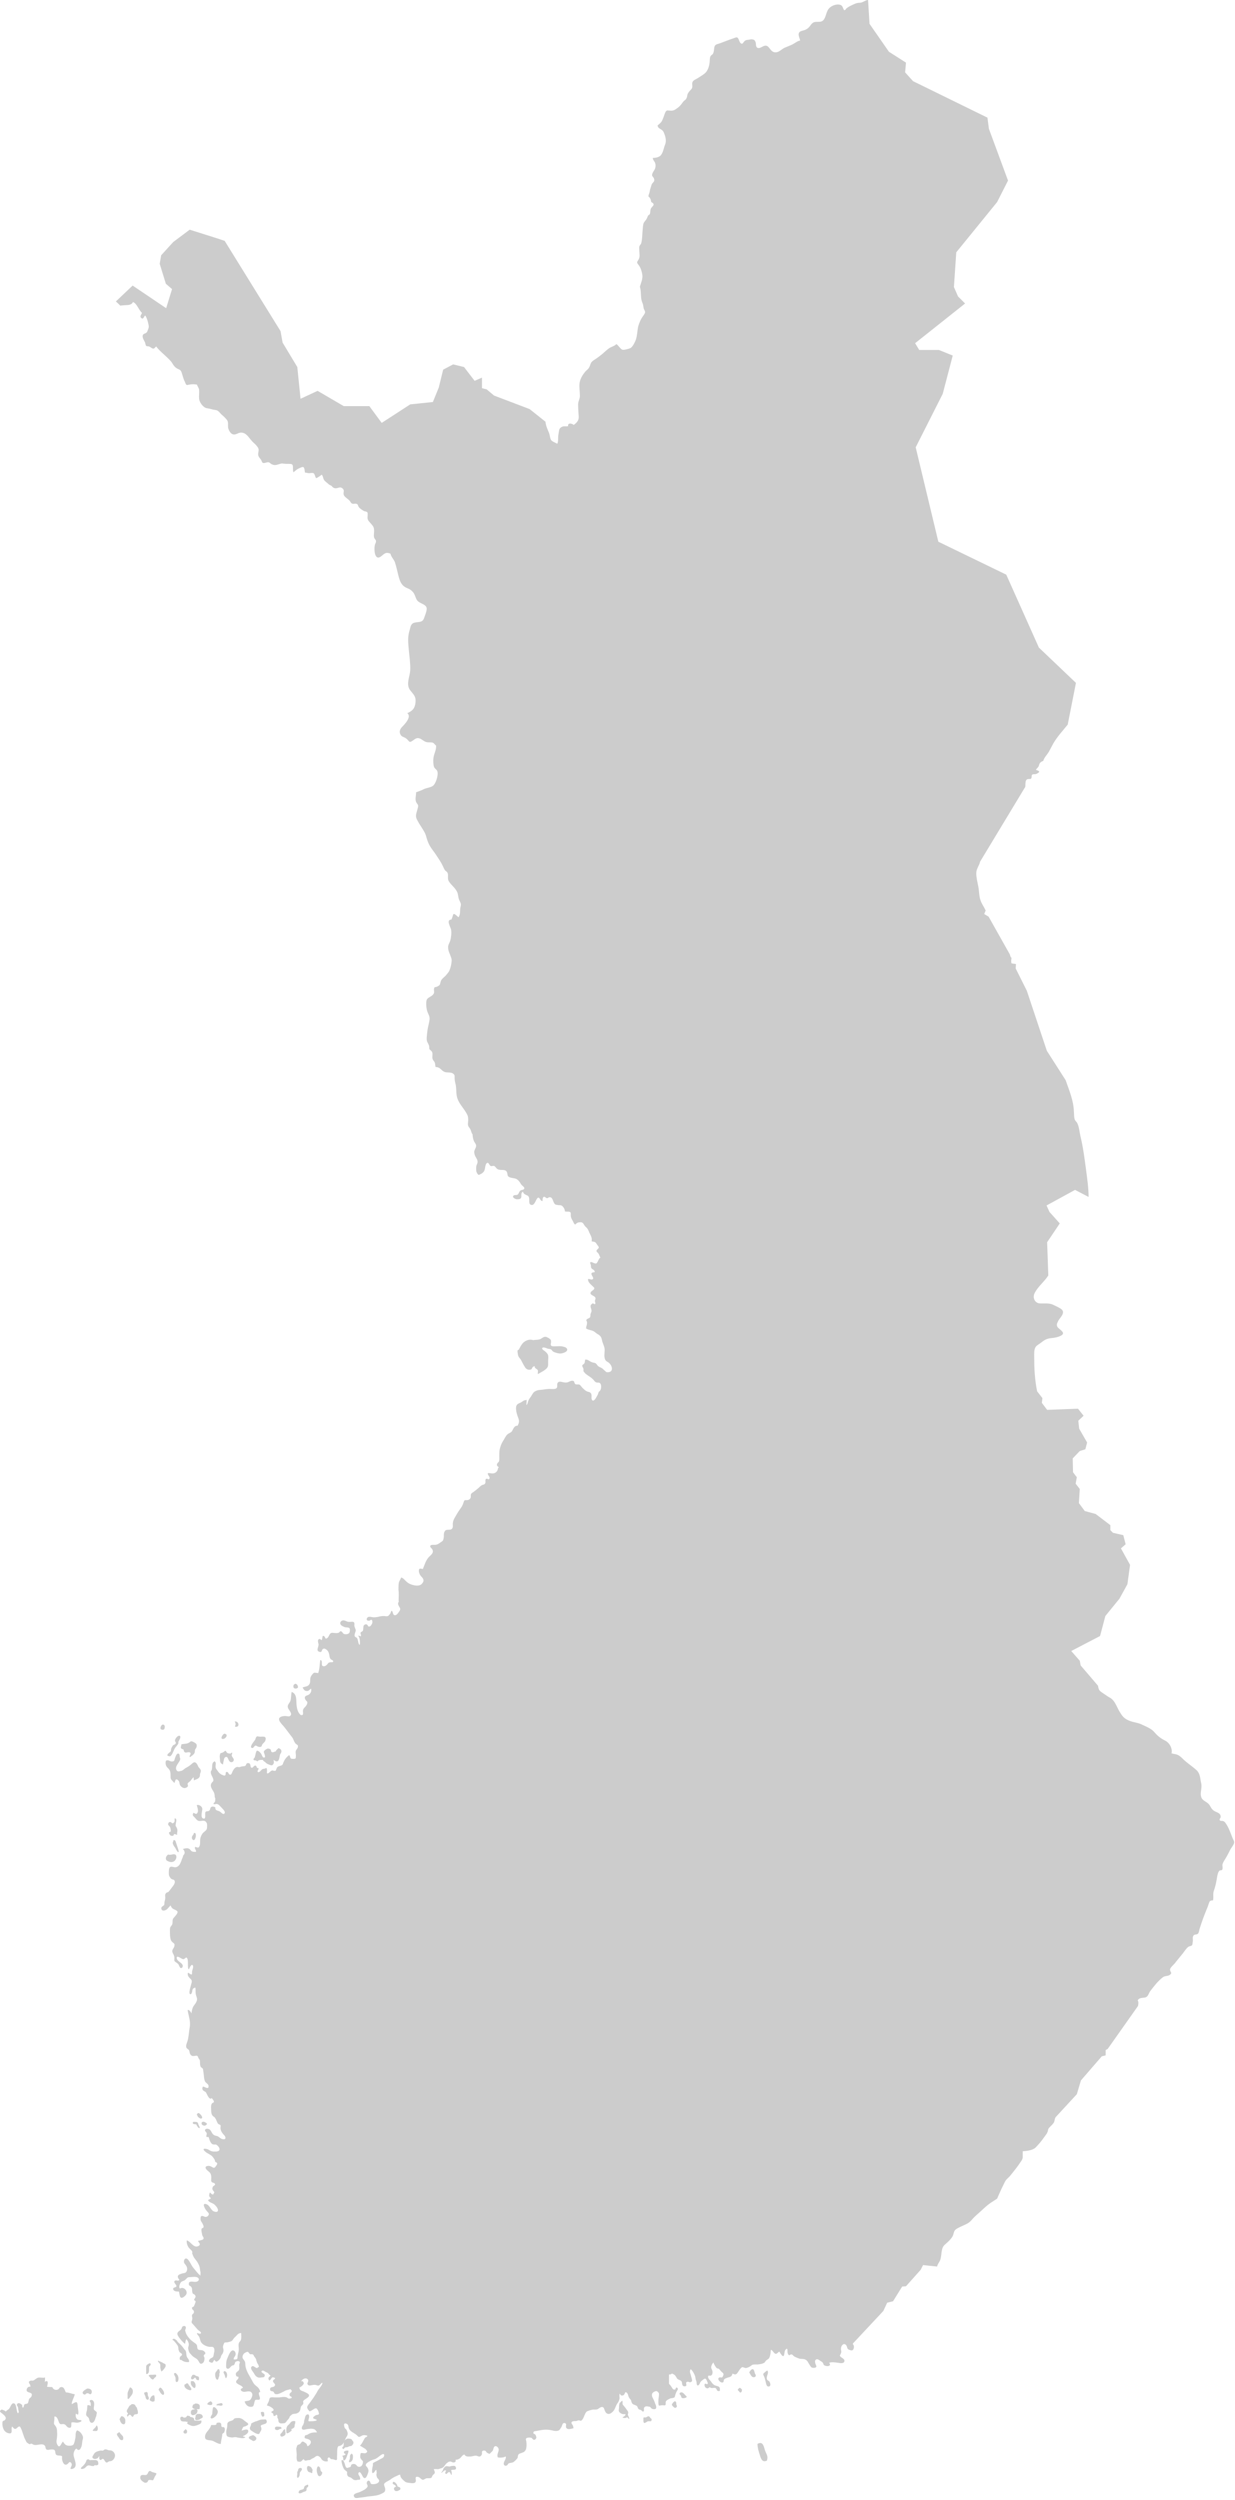 <svg width="42" height="85" viewBox="0 0 42 85" fill="none" xmlns="http://www.w3.org/2000/svg">
<path d="M7.211 82.1C7.191 82.13 7.171 82.16 7.161 82.2C7.171 82.25 7.211 82.24 7.251 82.22C7.291 82.2 7.331 82.16 7.341 82.15C7.391 82.1 7.431 82.01 7.391 81.95C7.371 81.91 7.291 81.82 7.251 81.86C7.231 81.88 7.241 81.91 7.231 81.94C7.231 81.97 7.221 82 7.221 82.03C7.221 82.05 7.221 82.08 7.211 82.1Z" fill="black" fill-opacity="0.2"/>
<path d="M7.471 80.64C7.471 80.62 7.461 80.58 7.451 80.56C7.431 80.56 7.401 80.56 7.401 80.57C7.381 80.62 7.331 80.65 7.321 80.7C7.311 80.75 7.321 80.83 7.341 80.87C7.351 80.89 7.371 80.92 7.391 80.92C7.431 80.91 7.431 80.86 7.441 80.83C7.451 80.81 7.461 80.79 7.461 80.77C7.461 80.75 7.461 80.72 7.461 80.7C7.471 80.69 7.481 80.67 7.471 80.64Z" fill="black" fill-opacity="0.2"/>
<path d="M7.361 81.78C7.361 81.8 7.411 81.79 7.431 81.79C7.461 81.79 7.491 81.81 7.531 81.8C7.571 81.79 7.581 81.77 7.561 81.73C7.541 81.7 7.481 81.72 7.451 81.73C7.421 81.73 7.361 81.75 7.361 81.78Z" fill="black" fill-opacity="0.2"/>
<path d="M7.091 81.69C7.071 81.71 7.031 81.74 7.061 81.76C7.071 81.77 7.111 81.77 7.131 81.78C7.161 81.78 7.201 81.78 7.211 81.76C7.231 81.73 7.221 81.69 7.191 81.67C7.161 81.63 7.131 81.67 7.091 81.69Z" fill="black" fill-opacity="0.2"/>
<path d="M6.791 82.31C6.751 82.31 6.701 82.31 6.661 82.31C6.651 82.31 6.621 82.31 6.611 82.3C6.601 82.29 6.601 82.27 6.601 82.25C6.591 82.21 6.541 82.2 6.511 82.19C6.501 82.19 6.481 82.19 6.471 82.18C6.451 82.17 6.461 82.15 6.431 82.15C6.421 82.15 6.391 82.14 6.381 82.14C6.371 82.14 6.361 82.15 6.351 82.16C6.341 82.18 6.331 82.2 6.311 82.2C6.301 82.2 6.271 82.21 6.261 82.21C6.241 82.21 6.231 82.19 6.211 82.18C6.181 82.17 6.131 82.18 6.131 82.23C6.131 82.26 6.141 82.31 6.181 82.33C6.221 82.34 6.261 82.34 6.301 82.34C6.311 82.34 6.331 82.34 6.341 82.35C6.351 82.35 6.371 82.35 6.381 82.35C6.401 82.36 6.371 82.37 6.371 82.38C6.331 82.42 6.481 82.47 6.501 82.48C6.581 82.51 6.671 82.48 6.741 82.45C6.771 82.44 6.811 82.42 6.831 82.4C6.851 82.38 6.851 82.34 6.851 82.31C6.841 82.3 6.811 82.31 6.791 82.31Z" fill="black" fill-opacity="0.2"/>
<path d="M7.601 82.53C7.561 82.52 7.551 82.55 7.531 82.5C7.521 82.47 7.531 82.45 7.521 82.42C7.501 82.37 7.451 82.37 7.411 82.38C7.401 82.38 7.381 82.38 7.371 82.39C7.351 82.4 7.371 82.42 7.361 82.43C7.351 82.46 7.301 82.46 7.251 82.46C7.231 82.46 7.201 82.46 7.181 82.46C7.151 82.59 7.041 82.66 6.991 82.77C6.971 82.81 6.961 82.89 6.991 82.93C7.021 82.97 7.101 82.97 7.141 82.98C7.181 82.98 7.211 82.99 7.241 83C7.251 83 7.251 83 7.261 83.01C7.331 83.04 7.431 83.11 7.511 83.1C7.511 83.05 7.521 83 7.531 82.95C7.541 82.92 7.541 82.88 7.551 82.85C7.561 82.83 7.551 82.79 7.561 82.77C7.571 82.73 7.621 82.74 7.631 82.69C7.651 82.64 7.661 82.54 7.601 82.53Z" fill="black" fill-opacity="0.2"/>
<path d="M7.711 80.69C7.701 80.66 7.631 80.58 7.601 80.66C7.601 80.69 7.631 80.73 7.641 80.76C7.651 80.8 7.661 80.84 7.681 80.87C7.731 80.83 7.731 80.74 7.711 80.69Z" fill="black" fill-opacity="0.2"/>
<path d="M6.301 82.6C6.291 82.64 6.251 82.64 6.241 82.68C6.231 82.72 6.261 82.75 6.301 82.75C6.341 82.75 6.361 82.73 6.361 82.69C6.371 82.67 6.351 82.61 6.301 82.6Z" fill="black" fill-opacity="0.2"/>
<path d="M6.981 80.03C6.991 79.98 6.941 79.95 6.911 79.93C6.841 79.89 6.731 79.94 6.711 79.84C6.701 79.77 6.711 79.74 6.651 79.69C6.591 79.65 6.541 79.61 6.481 79.56C6.411 79.48 6.331 79.4 6.301 79.26C6.281 79.23 6.331 79.18 6.321 79.14C6.311 79.07 6.221 79.08 6.191 79.13C6.181 79.15 6.181 79.18 6.161 79.2C6.141 79.23 6.111 79.25 6.081 79.27C6.001 79.34 6.031 79.39 6.081 79.47C6.141 79.55 6.211 79.64 6.291 79.7C6.311 79.65 6.301 79.58 6.341 79.54C6.381 79.58 6.421 79.66 6.421 79.72C6.421 79.78 6.391 79.81 6.401 79.86C6.411 79.92 6.421 79.98 6.461 80.02C6.501 80.06 6.531 80.11 6.581 80.14C6.621 80.17 6.671 80.19 6.711 80.23C6.751 80.27 6.761 80.31 6.791 80.35C6.831 80.41 6.911 80.35 6.931 80.31C6.951 80.27 6.961 80.2 6.951 80.16C6.941 80.13 6.911 80.11 6.941 80.08C6.951 80.04 6.981 80.06 6.981 80.03Z" fill="black" fill-opacity="0.2"/>
<path d="M6.771 82.08C6.751 82.08 6.731 82.08 6.701 82.08C6.691 82.1 6.671 82.11 6.661 82.12C6.651 82.13 6.651 82.14 6.651 82.16C6.651 82.18 6.651 82.2 6.641 82.21C6.641 82.23 6.631 82.24 6.641 82.26C6.651 82.29 6.671 82.29 6.701 82.29C6.721 82.29 6.761 82.28 6.781 82.27C6.791 82.27 6.801 82.26 6.811 82.25C6.831 82.24 6.851 82.23 6.871 82.22C6.921 82.19 6.891 82.13 6.851 82.1C6.831 82.09 6.801 82.08 6.771 82.08Z" fill="black" fill-opacity="0.2"/>
<path d="M9.951 82.58C9.971 82.57 10.001 82.55 10.011 82.53C10.021 82.51 10.021 82.47 10.021 82.45C10.031 82.42 10.041 82.41 10.041 82.38C10.041 82.37 10.041 82.34 10.041 82.33C10.031 82.32 9.971 82.32 9.941 82.33C9.911 82.34 9.881 82.37 9.861 82.4C9.841 82.43 9.811 82.45 9.781 82.48C9.731 82.54 9.731 82.64 9.741 82.71C9.741 82.79 9.871 82.69 9.891 82.67C9.901 82.66 9.911 82.66 9.921 82.64C9.921 82.62 9.901 82.62 9.911 82.6C9.921 82.59 9.941 82.58 9.951 82.58Z" fill="black" fill-opacity="0.2"/>
<path d="M10.191 84.16C10.191 84.13 10.191 84.11 10.201 84.08C10.201 84.06 10.221 84.05 10.231 84.03C10.251 84.01 10.281 83.97 10.261 83.94C10.251 83.92 10.231 83.91 10.211 83.92C10.171 83.92 10.161 83.93 10.141 83.97C10.131 83.99 10.141 84.01 10.131 84.02C10.121 84.03 10.111 84.04 10.111 84.06C10.101 84.08 10.111 84.1 10.111 84.12C10.111 84.15 10.101 84.17 10.101 84.2C10.101 84.24 10.111 84.26 10.131 84.25C10.161 84.25 10.181 84.19 10.191 84.16Z" fill="black" fill-opacity="0.2"/>
<path d="M9.691 82.6C9.651 82.61 9.631 82.64 9.621 82.66C9.611 82.68 9.601 82.7 9.581 82.72C9.551 82.75 9.511 82.78 9.541 82.83C9.571 82.87 9.611 82.85 9.651 82.83C9.691 82.81 9.711 82.79 9.711 82.74C9.711 82.72 9.711 82.7 9.701 82.69C9.701 82.66 9.701 82.63 9.691 82.6Z" fill="black" fill-opacity="0.2"/>
<path d="M10.471 84.49C10.461 84.48 10.421 84.5 10.411 84.51C10.401 84.51 10.381 84.52 10.371 84.53C10.331 84.56 10.351 84.62 10.311 84.64C10.271 84.66 10.211 84.66 10.181 84.69C10.161 84.72 10.131 84.76 10.181 84.78C10.231 84.79 10.281 84.75 10.331 84.73C10.361 84.72 10.401 84.72 10.421 84.68C10.431 84.65 10.421 84.62 10.431 84.6C10.441 84.58 10.471 84.57 10.481 84.55C10.481 84.53 10.491 84.5 10.471 84.49Z" fill="black" fill-opacity="0.2"/>
<path d="M8.981 82.27C8.931 82.27 8.871 82.27 8.821 82.29C8.771 82.31 8.731 82.33 8.681 82.34C8.661 82.35 8.631 82.36 8.611 82.37C8.591 82.38 8.561 82.4 8.541 82.41C8.541 82.48 8.511 82.51 8.501 82.54C8.491 82.58 8.501 82.61 8.531 82.64C8.571 82.66 8.601 82.69 8.641 82.71C8.671 82.73 8.691 82.74 8.721 82.75C8.751 82.76 8.791 82.78 8.821 82.75C8.831 82.74 8.831 82.72 8.841 82.71C8.861 82.67 8.891 82.64 8.891 82.59C8.891 82.56 8.881 82.54 8.871 82.51C8.831 82.42 9.101 82.46 9.071 82.33C9.071 82.31 9.061 82.3 9.051 82.28C9.031 82.26 9.011 82.27 8.981 82.27Z" fill="black" fill-opacity="0.2"/>
<path d="M8.581 82.81C8.531 82.83 8.461 82.84 8.461 82.89C8.461 82.93 8.541 82.96 8.571 82.98C8.591 82.99 8.601 83.01 8.631 83C8.651 83 8.691 82.98 8.701 82.96C8.731 82.92 8.721 82.89 8.691 82.86C8.671 82.84 8.621 82.79 8.581 82.81Z" fill="black" fill-opacity="0.2"/>
<path d="M10.611 83.95C10.601 83.92 10.581 83.89 10.561 83.88C10.551 83.87 10.531 83.87 10.521 83.86C10.501 83.85 10.481 83.85 10.461 83.86C10.421 83.91 10.441 84.01 10.491 84.05C10.511 84.06 10.531 84.07 10.551 84.07C10.571 84.08 10.591 84.1 10.611 84.09C10.631 84.08 10.621 84.05 10.621 84.03C10.621 84.02 10.631 84.01 10.631 84C10.631 83.97 10.621 83.96 10.611 83.95Z" fill="black" fill-opacity="0.2"/>
<path d="M8.281 82.52C8.301 82.51 8.331 82.51 8.351 82.5C8.361 82.49 8.381 82.48 8.391 82.48C8.411 82.47 8.451 82.45 8.441 82.42C8.431 82.4 8.411 82.38 8.391 82.37C8.361 82.35 8.341 82.33 8.311 82.31C8.261 82.26 8.191 82.22 8.121 82.22C8.081 82.22 8.031 82.22 7.991 82.23C7.961 82.24 7.961 82.25 7.941 82.27C7.891 82.34 7.771 82.3 7.731 82.41C7.731 82.47 7.731 82.53 7.711 82.59C7.691 82.65 7.691 82.72 7.701 82.78C7.701 82.86 7.791 82.87 7.861 82.88C7.911 82.89 7.961 82.87 8.001 82.87C8.041 82.87 8.081 82.89 8.121 82.89C8.181 82.9 8.271 82.92 8.321 82.89C8.331 82.89 8.341 82.89 8.341 82.88C8.341 82.87 8.321 82.87 8.321 82.86C8.301 82.85 8.281 82.86 8.261 82.84C8.271 82.82 8.301 82.82 8.321 82.81C8.341 82.8 8.361 82.78 8.381 82.77C8.421 82.74 8.451 82.7 8.441 82.65C8.421 82.57 8.261 82.64 8.221 82.65C8.221 82.61 8.251 82.58 8.261 82.54C8.261 82.55 8.271 82.53 8.281 82.52Z" fill="black" fill-opacity="0.2"/>
<path d="M8.991 82.13C8.991 82.11 8.981 82.06 8.981 82.04C8.961 82 8.921 82.01 8.871 82.02C8.871 82.07 8.881 82.11 8.911 82.16C8.931 82.19 8.981 82.17 8.991 82.13Z" fill="black" fill-opacity="0.2"/>
<path d="M9.571 82.57C9.571 82.55 9.571 82.53 9.531 82.52C9.471 82.52 9.341 82.48 9.351 82.58C9.351 82.62 9.401 82.63 9.431 82.63C9.471 82.63 9.491 82.6 9.531 82.59C9.561 82.59 9.571 82.59 9.571 82.57Z" fill="black" fill-opacity="0.2"/>
<path d="M4.351 81.57C4.381 81.58 4.411 81.53 4.431 81.5C4.461 81.46 4.501 81.42 4.511 81.37C4.521 81.34 4.521 81.29 4.511 81.26C4.501 81.24 4.471 81.18 4.421 81.18C4.391 81.23 4.371 81.28 4.351 81.33C4.331 81.38 4.341 81.44 4.341 81.5C4.341 81.52 4.331 81.56 4.351 81.57Z" fill="black" fill-opacity="0.2"/>
<path d="M5.081 80.36C5.051 80.38 5.021 80.39 4.991 80.42C4.971 80.44 4.971 80.46 4.971 80.48C4.971 80.53 4.971 80.57 4.971 80.62C4.971 80.65 4.971 80.67 4.971 80.7C4.971 80.73 4.991 80.73 5.011 80.72C5.091 80.68 5.061 80.57 5.071 80.49C5.071 80.45 5.111 80.45 5.121 80.41C5.131 80.39 5.131 80.36 5.081 80.36Z" fill="black" fill-opacity="0.2"/>
<path d="M5.291 84.09C5.261 84.08 5.221 84.07 5.181 84.06C5.151 84.05 5.101 84 5.071 84.03C5.051 84.04 5.031 84.09 5.021 84.11C4.991 84.15 4.991 84.16 4.931 84.16C4.841 84.15 4.771 84.15 4.771 84.24C4.771 84.27 4.771 84.3 4.801 84.33C4.821 84.36 4.871 84.39 4.901 84.41C4.931 84.43 4.991 84.42 5.011 84.4C5.031 84.38 5.031 84.34 5.061 84.33C5.081 84.32 5.121 84.33 5.141 84.33C5.201 84.34 5.201 84.35 5.231 84.29C5.251 84.25 5.261 84.21 5.281 84.19C5.301 84.14 5.351 84.11 5.291 84.09Z" fill="black" fill-opacity="0.2"/>
<path d="M4.941 81.47C4.951 81.5 4.951 81.55 4.981 81.58C5.021 81.62 5.071 81.59 5.061 81.54C5.061 81.51 5.041 81.49 5.031 81.46C5.021 81.43 5.031 81.4 5.021 81.37C5.001 81.31 4.961 81.34 4.901 81.36C4.901 81.39 4.921 81.44 4.941 81.47Z" fill="black" fill-opacity="0.2"/>
<path d="M4.121 82.16C4.111 82.19 4.081 82.22 4.071 82.25C4.061 82.27 4.071 82.28 4.081 82.3C4.091 82.32 4.091 82.35 4.111 82.37C4.141 82.42 4.181 82.44 4.231 82.43C4.241 82.41 4.261 82.4 4.261 82.36C4.261 82.33 4.261 82.3 4.261 82.28C4.251 82.23 4.201 82.15 4.121 82.16Z" fill="black" fill-opacity="0.2"/>
<path d="M6.361 81.04C6.331 81.04 6.321 81.07 6.271 81.09C6.271 81.13 6.271 81.15 6.291 81.18C6.321 81.22 6.341 81.23 6.381 81.25C6.411 81.26 6.461 81.29 6.491 81.27C6.551 81.24 6.441 81.13 6.421 81.1C6.411 81.08 6.401 81.04 6.361 81.04Z" fill="black" fill-opacity="0.2"/>
<path d="M4.061 82.7C4.041 82.71 4.021 82.72 3.971 82.76C3.981 82.78 3.981 82.8 3.991 82.82C4.001 82.84 4.011 82.85 4.021 82.86C4.051 82.9 4.071 82.96 4.121 82.97C4.211 83 4.201 82.87 4.171 82.83C4.131 82.79 4.091 82.75 4.061 82.7Z" fill="black" fill-opacity="0.2"/>
<path d="M3.231 83.65C3.191 83.65 3.141 83.65 3.101 83.65C3.081 83.65 3.061 83.66 3.051 83.65C3.011 83.63 3.011 83.6 2.941 83.65C2.931 83.72 2.881 83.79 2.831 83.84C2.811 83.86 2.741 83.91 2.751 83.94C2.761 83.97 2.861 83.94 2.871 83.93C2.911 83.91 2.931 83.86 2.981 83.84C3.021 83.82 3.071 83.84 3.111 83.85C3.131 83.85 3.181 83.86 3.191 83.85C3.201 83.85 3.201 83.83 3.211 83.83C3.231 83.82 3.241 83.82 3.261 83.83C3.311 83.83 3.361 83.81 3.341 83.75C3.341 83.68 3.301 83.65 3.231 83.65Z" fill="black" fill-opacity="0.2"/>
<path d="M5.171 81.66C5.201 81.67 5.221 81.66 5.251 81.65C5.261 81.61 5.261 81.58 5.261 81.54C5.261 81.52 5.251 81.5 5.251 81.48C5.251 81.45 5.251 81.45 5.201 81.45C5.171 81.47 5.151 81.48 5.131 81.51C5.121 81.53 5.101 81.57 5.091 81.59C5.091 81.63 5.141 81.65 5.171 81.66Z" fill="black" fill-opacity="0.2"/>
<path d="M4.621 81.83C4.591 81.77 4.581 81.74 4.471 81.75C4.461 81.78 4.431 81.78 4.411 81.8C4.391 81.82 4.381 81.84 4.371 81.86C4.351 81.9 4.311 81.94 4.311 81.99C4.311 82.03 4.361 82.05 4.351 82.08C4.341 82.1 4.321 82.09 4.321 82.12C4.321 82.14 4.331 82.16 4.341 82.18C4.361 82.15 4.381 82.11 4.411 82.11C4.461 82.11 4.471 82.18 4.511 82.18C4.541 82.18 4.541 82.11 4.581 82.1C4.631 82.08 4.691 82.11 4.691 82.04C4.691 82 4.681 81.94 4.661 81.91C4.671 81.87 4.641 81.86 4.621 81.83Z" fill="black" fill-opacity="0.2"/>
<path d="M6.631 81.91C6.621 81.92 6.611 81.93 6.601 81.93C6.581 81.93 6.561 81.93 6.541 81.94C6.501 81.96 6.491 81.99 6.491 82.03C6.491 82.06 6.491 82.08 6.511 82.1C6.531 82.12 6.551 82.13 6.581 82.12C6.641 82.11 6.701 82.07 6.711 82.01C6.721 81.98 6.721 81.96 6.701 81.93C6.691 81.92 6.691 81.92 6.671 81.92C6.661 81.92 6.631 81.92 6.631 81.91Z" fill="black" fill-opacity="0.2"/>
<path d="M6.791 81.88C6.791 81.85 6.801 81.82 6.791 81.8C6.781 81.73 6.671 81.72 6.631 81.73C6.621 81.75 6.591 81.76 6.571 81.76C6.561 81.79 6.541 81.82 6.541 81.85C6.541 81.88 6.581 81.9 6.611 81.91C6.651 81.92 6.711 81.92 6.751 81.92C6.791 81.92 6.791 81.91 6.791 81.88Z" fill="black" fill-opacity="0.2"/>
<path d="M6.671 80.79C6.631 80.77 6.611 80.73 6.541 80.76C6.531 80.8 6.481 80.83 6.501 80.88C6.521 80.93 6.581 80.9 6.601 80.87C6.611 80.86 6.621 80.84 6.641 80.85C6.661 80.86 6.661 80.88 6.671 80.9C6.681 80.92 6.741 80.95 6.761 80.93C6.771 80.92 6.771 80.84 6.761 80.83C6.751 80.8 6.701 80.8 6.671 80.79Z" fill="black" fill-opacity="0.2"/>
<path d="M6.501 81.09C6.511 81.11 6.531 81.14 6.551 81.16C6.561 81.17 6.591 81.2 6.611 81.2C6.641 81.2 6.651 81.16 6.651 81.13C6.651 81.1 6.651 81.08 6.641 81.05C6.631 81.03 6.621 81.01 6.601 80.99C6.581 80.96 6.551 80.96 6.491 80.97C6.491 81.01 6.481 81.04 6.501 81.09Z" fill="black" fill-opacity="0.2"/>
<path d="M6.201 80.27C6.211 80.28 6.241 80.29 6.261 80.3C6.311 80.32 6.371 80.32 6.421 80.32C6.461 80.25 6.371 80.19 6.351 80.13C6.331 80.07 6.341 80.01 6.321 79.95C6.301 79.91 6.271 79.89 6.251 79.86C6.231 79.83 6.211 79.8 6.191 79.78C6.151 79.73 6.101 79.69 6.051 79.64C6.021 79.61 6.021 79.58 5.981 79.56C5.941 79.53 5.901 79.5 5.861 79.56C5.911 79.58 5.971 79.66 6.001 79.7C6.031 79.74 6.051 79.76 6.061 79.81C6.071 79.85 6.061 79.89 6.081 79.92C6.091 79.96 6.101 79.98 6.131 80C6.161 80.02 6.211 80.04 6.181 80.09C6.161 80.11 6.131 80.12 6.121 80.15C6.111 80.16 6.111 80.19 6.111 80.2C6.111 80.25 6.131 80.24 6.171 80.25C6.201 80.25 6.171 80.25 6.201 80.27Z" fill="black" fill-opacity="0.2"/>
<path d="M5.561 80.36C5.541 80.35 5.521 80.33 5.491 80.32C5.471 80.31 5.451 80.3 5.421 80.29C5.401 80.28 5.391 80.27 5.371 80.27C5.371 80.28 5.371 80.3 5.381 80.31C5.411 80.35 5.451 80.37 5.451 80.42C5.451 80.45 5.451 80.48 5.451 80.51C5.461 80.56 5.471 80.6 5.491 80.64C5.531 80.61 5.551 80.59 5.581 80.55C5.601 80.52 5.651 80.46 5.631 80.42C5.641 80.39 5.591 80.37 5.561 80.36Z" fill="black" fill-opacity="0.2"/>
<path d="M5.151 80.75C5.121 80.75 5.041 80.75 5.061 80.79C5.071 80.81 5.091 80.82 5.101 80.83C5.111 80.85 5.121 80.87 5.141 80.88C5.151 80.89 5.171 80.91 5.191 80.91C5.221 80.91 5.231 80.89 5.241 80.87C5.261 80.84 5.311 80.83 5.311 80.78C5.331 80.72 5.201 80.76 5.151 80.75Z" fill="black" fill-opacity="0.2"/>
<path d="M5.441 81.19C5.421 81.2 5.401 81.23 5.391 81.27C5.421 81.28 5.431 81.32 5.441 81.34C5.451 81.36 5.471 81.38 5.481 81.39C5.511 81.43 5.571 81.46 5.581 81.39C5.581 81.32 5.541 81.27 5.501 81.22C5.491 81.21 5.471 81.18 5.441 81.19Z" fill="black" fill-opacity="0.2"/>
<path d="M5.971 80.69C5.941 80.68 5.911 80.7 5.921 80.74C5.941 80.79 5.971 80.82 5.971 80.87C5.971 80.9 5.971 80.92 5.971 80.95C5.981 81.02 6.041 81.01 6.061 80.95C6.081 80.88 6.071 80.81 6.031 80.75C6.011 80.73 5.991 80.7 5.971 80.69Z" fill="black" fill-opacity="0.2"/>
<path d="M11.911 83.48C11.901 83.5 11.901 83.52 11.901 83.54C11.901 83.58 11.901 83.62 11.881 83.65C11.871 83.68 11.841 83.74 11.911 83.72C11.961 83.7 12.001 83.64 12.001 83.58C12.001 83.55 12.021 83.45 11.951 83.43C11.951 83.45 11.921 83.45 11.911 83.48Z" fill="black" fill-opacity="0.2"/>
<path d="M7.481 59.83C7.481 59.92 7.501 59.96 7.581 60C7.591 59.95 7.601 59.9 7.611 59.85C7.621 59.8 7.631 59.75 7.691 59.74C7.761 59.73 7.761 59.88 7.831 59.91C7.901 59.95 7.981 59.87 7.941 59.8C7.921 59.77 7.891 59.73 7.881 59.7C7.871 59.66 7.911 59.64 7.891 59.59C7.871 59.6 7.851 59.62 7.831 59.63C7.811 59.63 7.791 59.62 7.771 59.62C7.731 59.61 7.721 59.61 7.701 59.57C7.661 59.51 7.661 59.53 7.611 59.57C7.581 59.59 7.541 59.61 7.501 59.61C7.451 59.71 7.481 59.78 7.481 59.83Z" fill="black" fill-opacity="0.2"/>
<path d="M7.631 58.95C7.581 58.96 7.461 59.14 7.591 59.13C7.681 59.12 7.781 58.97 7.631 58.95Z" fill="black" fill-opacity="0.2"/>
<path d="M7.971 58.54C8.001 58.54 8.001 58.59 8.011 58.61C8.021 58.65 7.991 58.68 7.991 58.71C8.171 58.76 8.131 58.5 7.971 58.54Z" fill="black" fill-opacity="0.2"/>
<path d="M10.901 84C10.891 83.95 10.901 83.89 10.821 83.86C10.801 83.87 10.781 83.91 10.781 83.93C10.771 83.95 10.771 83.98 10.771 84C10.771 84.05 10.791 84.11 10.811 84.16C10.821 84.18 10.841 84.2 10.871 84.2C10.911 84.19 10.921 84.17 10.941 84.14C10.951 84.11 10.971 84.09 10.951 84.06C10.921 84.04 10.911 84.02 10.901 84Z" fill="black" fill-opacity="0.2"/>
<path d="M5.631 59.94C5.631 60.02 5.661 60.08 5.721 60.13C5.801 60.21 5.801 60.29 5.801 60.4C5.801 60.46 5.801 60.49 5.841 60.53C5.871 60.56 5.901 60.6 5.931 60.63C5.941 60.61 5.961 60.53 5.981 60.51C6.011 60.49 6.041 60.52 6.061 60.54C6.101 60.57 6.101 60.62 6.111 60.67C6.131 60.74 6.221 60.81 6.291 60.8C6.331 60.79 6.381 60.77 6.391 60.73C6.401 60.7 6.371 60.68 6.381 60.65C6.391 60.61 6.461 60.58 6.481 60.55C6.511 60.51 6.541 60.47 6.581 60.43C6.591 60.46 6.581 60.51 6.601 60.54C6.661 60.5 6.731 60.5 6.781 60.43C6.801 60.4 6.801 60.37 6.801 60.34C6.801 60.3 6.831 60.26 6.831 60.22C6.831 60.17 6.791 60.13 6.761 60.1C6.731 60.06 6.721 60 6.681 59.96C6.601 59.87 6.541 59.97 6.471 60.02C6.421 60.06 6.381 60.08 6.331 60.11C6.261 60.14 6.221 60.22 6.131 60.22C6.051 60.26 6.001 60.21 5.991 60.16C5.961 60.07 6.061 59.96 6.101 59.89C6.121 59.85 6.141 59.82 6.121 59.77C6.111 59.74 6.111 59.75 6.111 59.72C6.111 59.68 6.101 59.61 6.041 59.63C5.991 59.65 5.961 59.76 5.941 59.81C5.931 59.85 5.931 59.88 5.891 59.89C5.861 59.9 5.831 59.9 5.801 59.89C5.771 59.88 5.711 59.84 5.681 59.86C5.641 59.85 5.631 59.9 5.631 59.94Z" fill="black" fill-opacity="0.2"/>
<path d="M9.451 59.88C9.491 59.85 9.501 59.77 9.511 59.72C9.521 59.68 9.521 59.66 9.541 59.63C9.561 59.6 9.571 59.58 9.571 59.54C9.561 59.48 9.521 59.46 9.471 59.44C9.451 59.47 9.381 59.51 9.381 59.55C9.331 59.56 9.251 59.62 9.221 59.55C9.211 59.52 9.221 59.5 9.191 59.48C9.161 59.46 9.121 59.45 9.091 59.46C9.021 59.49 8.971 59.54 8.971 59.57C8.971 59.6 9.071 59.79 8.961 59.76C8.921 59.75 8.901 59.65 8.871 59.62C8.841 59.58 8.781 59.52 8.731 59.53C8.701 59.58 8.691 59.64 8.681 59.69C8.671 59.71 8.671 59.74 8.661 59.76C8.651 59.78 8.601 59.81 8.631 59.85C8.641 59.86 8.691 59.86 8.701 59.86C8.721 59.87 8.731 59.89 8.751 59.89C8.781 59.89 8.771 59.87 8.791 59.86C8.831 59.84 8.891 59.84 8.941 59.84C8.941 59.88 9.021 59.91 9.041 59.94C9.081 59.98 9.121 59.99 9.171 60.01C9.221 60.03 9.261 60.04 9.291 59.99C9.331 59.94 9.311 59.89 9.301 59.84C9.331 59.86 9.401 59.92 9.451 59.88Z" fill="black" fill-opacity="0.2"/>
<path d="M6.071 62.97C6.091 62.96 6.061 62.9 6.061 62.88C6.041 62.81 6.011 62.74 5.991 62.67C5.981 62.64 5.971 62.58 5.931 62.57C5.881 62.55 5.901 62.63 5.871 62.66C5.881 62.72 5.911 62.77 5.951 62.82C5.981 62.86 5.991 62.91 6.031 62.95C6.031 62.97 6.061 62.99 6.071 62.97Z" fill="black" fill-opacity="0.2"/>
<path d="M5.871 62C5.851 62 5.831 61.97 5.811 61.96C5.791 61.95 5.761 61.95 5.741 61.97C5.721 61.99 5.711 62.03 5.721 62.05C5.731 62.07 5.761 62.09 5.771 62.11C5.791 62.14 5.791 62.15 5.801 62.18C5.801 62.21 5.821 62.26 5.801 62.28C5.771 62.31 5.731 62.29 5.751 62.34C5.761 62.37 5.781 62.4 5.811 62.42C5.821 62.42 5.881 62.43 5.891 62.42C5.911 62.41 5.901 62.38 5.921 62.37C5.951 62.35 5.991 62.39 6.021 62.39C6.031 62.37 6.021 62.36 6.021 62.34C6.021 62.32 6.031 62.3 6.031 62.28C6.041 62.21 6.021 62.16 5.981 62.1C5.941 62.04 6.061 61.83 5.941 61.83C5.931 61.87 5.951 61.91 5.931 61.95C5.921 61.97 5.901 61.99 5.871 62Z" fill="black" fill-opacity="0.2"/>
<path d="M5.641 63.19C5.641 63.25 5.671 63.27 5.721 63.29C5.801 63.33 5.901 63.33 5.961 63.25C5.991 63.21 6.011 63.15 5.991 63.1C5.981 63.06 5.941 63.05 5.901 63.05C5.841 63.06 5.781 63.08 5.721 63.06C5.671 63.09 5.641 63.14 5.641 63.19Z" fill="black" fill-opacity="0.2"/>
<path d="M3.061 81.62C3.031 81.65 3.071 81.67 3.081 81.7C3.091 81.73 3.081 81.77 3.091 81.81C3.051 81.8 3.031 81.77 2.971 81.79C2.971 81.84 2.961 81.89 2.961 81.94C2.951 81.99 2.921 82.06 2.931 82.11C2.931 82.16 3.001 82.18 3.021 82.23C3.041 82.28 3.041 82.36 3.101 82.38C3.191 82.41 3.241 82.26 3.251 82.21C3.261 82.18 3.281 82.15 3.281 82.11C3.281 82.09 3.301 82.05 3.291 82.03C3.271 81.98 3.201 81.97 3.191 81.92C3.181 81.86 3.211 81.79 3.201 81.72C3.201 81.69 3.181 81.64 3.161 81.63C3.141 81.6 3.081 81.6 3.061 81.62Z" fill="black" fill-opacity="0.2"/>
<path d="M0.101 82.09C0.151 82.13 0.231 82.21 0.181 82.27C0.131 82.35 0.081 82.27 0.081 82.41C0.081 82.56 0.141 82.71 0.301 82.74C0.461 82.77 0.361 82.59 0.411 82.51C0.451 82.54 0.471 82.6 0.531 82.59C0.571 82.58 0.621 82.5 0.661 82.51C0.691 82.51 0.701 82.55 0.711 82.57C0.751 82.64 0.771 82.74 0.801 82.81C0.821 82.88 0.851 82.94 0.881 83C0.911 83.06 0.911 83.05 0.951 83.08C0.971 83.09 0.991 83.11 1.011 83.11C1.031 83.11 1.051 83.09 1.061 83.09C1.091 83.09 1.111 83.12 1.151 83.13C1.261 83.17 1.451 83.05 1.531 83.17C1.551 83.2 1.541 83.26 1.581 83.29C1.631 83.32 1.681 83.29 1.731 83.29C1.771 83.29 1.831 83.28 1.861 83.32C1.891 83.36 1.871 83.43 1.911 83.47C1.961 83.52 2.131 83.47 2.111 83.55C2.091 83.65 2.171 83.89 2.301 83.78C2.321 83.77 2.341 83.73 2.361 83.72C2.411 83.71 2.441 83.77 2.441 83.81C2.441 83.87 2.331 83.98 2.461 83.95C2.681 83.89 2.511 83.61 2.501 83.47C2.501 83.42 2.511 83.37 2.541 83.32C2.551 83.31 2.561 83.28 2.581 83.27C2.621 83.25 2.611 83.28 2.641 83.3C2.711 83.33 2.741 83.26 2.771 83.19C2.791 83.13 2.791 83.06 2.801 83C2.811 82.95 2.831 82.91 2.821 82.86C2.801 82.77 2.711 82.66 2.621 82.64C2.551 82.71 2.581 82.83 2.561 82.91C2.551 82.96 2.531 83.09 2.491 83.13C2.451 83.17 2.321 83.17 2.271 83.15C2.211 83.13 2.171 83.07 2.141 83.02C2.081 83.07 2.031 83.3 1.941 83.11C1.911 83.05 1.921 83 1.931 82.93C1.941 82.86 1.951 82.78 1.941 82.7C1.941 82.61 1.931 82.54 1.871 82.47C1.831 82.42 1.831 82.42 1.841 82.33C1.851 82.28 1.851 82.23 1.851 82.17C1.951 82.15 1.981 82.32 2.011 82.38C2.061 82.47 2.101 82.41 2.181 82.43C2.251 82.45 2.261 82.53 2.341 82.55C2.461 82.57 2.411 82.45 2.431 82.37C2.521 82.35 2.591 82.4 2.681 82.37C2.711 82.36 2.761 82.35 2.771 82.32C2.781 82.28 2.681 82.29 2.651 82.28C2.581 82.24 2.561 82.15 2.581 82.07C2.601 82.09 2.631 82.09 2.651 82.11C2.691 82.05 2.641 81.88 2.641 81.8C2.631 81.63 2.581 81.67 2.441 81.75C2.441 81.68 2.451 81.67 2.471 81.61C2.491 81.56 2.541 81.45 2.541 81.41C2.431 81.4 2.351 81.35 2.241 81.35C2.201 81.29 2.191 81.15 2.071 81.17C2.011 81.18 2.021 81.23 1.971 81.25C1.891 81.29 1.801 81.24 1.781 81.17C1.721 81.17 1.661 81.16 1.601 81.16C1.611 81.09 1.641 81.03 1.611 80.97C1.571 80.96 1.531 80.97 1.521 81.01C1.531 80.96 1.531 80.89 1.531 80.84C1.461 80.87 1.371 80.83 1.291 80.85C1.221 80.87 1.161 80.96 1.091 80.95C1.051 80.94 0.991 80.96 0.981 81C0.981 81.05 1.051 81.09 1.031 81.16C0.961 81.13 0.881 81.23 0.911 81.3C0.951 81.38 1.131 81.33 1.071 81.48C1.061 81.52 1.011 81.54 0.991 81.57C0.971 81.61 0.971 81.69 0.941 81.72C0.911 81.75 0.861 81.73 0.831 81.76C0.801 81.8 0.821 81.84 0.781 81.87C0.741 81.84 0.771 81.82 0.751 81.78C0.741 81.76 0.731 81.76 0.721 81.75C0.681 81.72 0.611 81.69 0.581 81.75C0.561 81.78 0.581 81.8 0.601 81.83C0.611 81.86 0.621 81.88 0.621 81.92C0.621 81.96 0.661 82.02 0.611 82.06C0.541 82 0.581 81.71 0.451 81.72C0.391 81.72 0.351 81.85 0.321 81.89C0.291 81.94 0.231 81.95 0.201 82C0.151 81.96 0.111 81.95 0.061 81.93C-0.069 82 0.041 82.03 0.101 82.09Z" fill="black" fill-opacity="0.2"/>
<path d="M2.921 81.4C2.941 81.38 2.971 81.37 3.001 81.38C3.031 81.39 3.051 81.42 3.081 81.41C3.111 81.4 3.121 81.36 3.121 81.34C3.131 81.26 3.061 81.21 2.961 81.22C2.911 81.25 2.741 81.34 2.841 81.41C2.881 81.43 2.891 81.43 2.921 81.4Z" fill="black" fill-opacity="0.2"/>
<path d="M9.001 59.06C8.951 59.04 8.871 59.06 8.821 59.05C8.791 59.05 8.751 59.03 8.731 59.05C8.701 59.07 8.691 59.12 8.681 59.15C8.651 59.2 8.611 59.24 8.581 59.29C8.561 59.32 8.511 59.4 8.551 59.43C8.601 59.46 8.631 59.41 8.651 59.38C8.701 59.33 8.721 59.37 8.771 59.39C8.801 59.4 8.871 59.42 8.901 59.37C8.911 59.28 9.021 59.25 9.031 59.16C9.041 59.12 9.041 59.08 9.001 59.06Z" fill="black" fill-opacity="0.2"/>
<path d="M6.461 59.75C6.511 59.71 6.601 59.66 6.621 59.59C6.631 59.55 6.621 59.52 6.641 59.48C6.671 59.44 6.691 59.41 6.691 59.36C6.691 59.3 6.661 59.28 6.611 59.25C6.591 59.24 6.571 59.23 6.551 59.22C6.501 59.2 6.481 59.21 6.451 59.24C6.371 59.3 6.301 59.29 6.171 59.31C6.171 59.35 6.141 59.4 6.151 59.43C6.161 59.47 6.211 59.47 6.241 59.49C6.251 59.52 6.251 59.56 6.281 59.58C6.321 59.61 6.361 59.58 6.411 59.58C6.451 59.58 6.481 59.59 6.481 59.63C6.481 59.67 6.421 59.72 6.461 59.75Z" fill="black" fill-opacity="0.2"/>
<path d="M18.701 45.53C18.671 45.5 18.621 45.48 18.581 45.46C18.501 45.44 18.451 45.49 18.401 45.52C18.321 45.57 18.221 45.55 18.131 45.57C18.001 45.52 17.861 45.59 17.791 45.66C17.741 45.71 17.701 45.78 17.671 45.84C17.661 45.85 17.661 45.87 17.651 45.88C17.641 45.9 17.621 45.9 17.611 45.91C17.591 45.93 17.601 45.95 17.601 45.98C17.611 46.03 17.611 46.08 17.631 46.12C17.651 46.16 17.681 46.19 17.711 46.23C17.761 46.32 17.801 46.41 17.861 46.5C17.901 46.56 17.971 46.59 18.041 46.57C18.091 46.56 18.081 46.54 18.101 46.51C18.111 46.48 18.151 46.46 18.181 46.45C18.181 46.52 18.221 46.53 18.261 46.56C18.321 46.6 18.281 46.66 18.291 46.72C18.311 46.72 18.331 46.7 18.351 46.69C18.401 46.66 18.441 46.64 18.491 46.61C18.571 46.55 18.641 46.51 18.641 46.4C18.641 46.36 18.641 46.32 18.641 46.28C18.641 46.22 18.661 46.12 18.631 46.06C18.611 46.01 18.551 45.96 18.511 45.93C18.491 45.92 18.421 45.87 18.441 45.84C18.461 45.79 18.581 45.84 18.601 45.85C18.681 45.88 18.731 45.85 18.781 45.93C18.821 45.98 18.891 45.99 18.951 46.01C19.041 46.03 19.091 46.03 19.171 46C19.231 45.98 19.321 45.93 19.281 45.86C19.261 45.83 19.231 45.81 19.191 45.8C19.071 45.76 18.971 45.78 18.851 45.78C18.801 45.78 18.741 45.78 18.731 45.73C18.721 45.71 18.741 45.67 18.741 45.64C18.741 45.58 18.741 45.56 18.701 45.53Z" fill="black" fill-opacity="0.2"/>
<path d="M3.241 82.54C3.231 82.56 3.211 82.57 3.201 82.58C3.191 82.59 3.171 82.61 3.161 82.63C3.141 82.66 3.161 82.66 3.191 82.66C3.241 82.66 3.311 82.68 3.321 82.62C3.331 82.59 3.331 82.52 3.291 82.47C3.271 82.49 3.261 82.52 3.241 82.54Z" fill="black" fill-opacity="0.2"/>
<path d="M10.131 57.34C10.121 57.31 10.111 57.28 10.071 57.26C10.041 57.24 10.011 57.27 9.991 57.29C9.971 57.32 9.971 57.38 10.001 57.4C10.041 57.44 10.161 57.41 10.131 57.34Z" fill="black" fill-opacity="0.2"/>
<path d="M3.141 83.54C3.141 83.6 3.211 83.62 3.251 83.61C3.331 83.6 3.341 83.56 3.381 83.51C3.381 83.54 3.361 83.62 3.401 83.64C3.441 83.67 3.461 83.6 3.501 83.61C3.521 83.61 3.541 83.64 3.551 83.66C3.571 83.68 3.581 83.72 3.611 83.73C3.651 83.75 3.681 83.7 3.721 83.69C3.751 83.69 3.761 83.69 3.791 83.68C3.841 83.66 3.891 83.6 3.901 83.55C3.941 83.45 3.861 83.33 3.751 83.32C3.721 83.32 3.691 83.32 3.651 83.3C3.621 83.29 3.601 83.28 3.561 83.29C3.531 83.3 3.521 83.33 3.491 83.33C3.461 83.33 3.431 83.32 3.401 83.33C3.331 83.35 3.261 83.36 3.211 83.42C3.191 83.45 3.161 83.5 3.141 83.54Z" fill="black" fill-opacity="0.2"/>
<path d="M6.661 62.44C6.661 62.41 6.671 62.3 6.591 62.33C6.601 62.37 6.541 62.41 6.531 62.45C6.521 62.48 6.521 62.51 6.541 62.54C6.611 62.63 6.651 62.5 6.661 62.44Z" fill="black" fill-opacity="0.2"/>
<path d="M25.161 81.19C25.141 81.2 25.091 81.24 25.091 81.26C25.091 81.28 25.121 81.3 25.131 81.31C25.141 81.32 25.151 81.34 25.161 81.35C25.201 81.37 25.231 81.32 25.231 81.28C25.241 81.24 25.201 81.22 25.161 81.19Z" fill="black" fill-opacity="0.2"/>
<path d="M23.321 81.46C23.291 81.43 23.261 81.39 23.221 81.36C23.181 81.34 23.101 81.34 23.111 81.41C23.131 81.43 23.151 81.45 23.161 81.48C23.171 81.5 23.171 81.52 23.181 81.53C23.201 81.55 23.261 81.55 23.281 81.54C23.291 81.54 23.311 81.53 23.321 81.53C23.331 81.53 23.341 81.51 23.351 81.51C23.361 81.49 23.331 81.47 23.321 81.46Z" fill="black" fill-opacity="0.2"/>
<path d="M25.761 83.1C25.761 83.23 25.801 83.36 25.841 83.48C25.881 83.61 25.921 83.74 26.081 83.67C26.121 83.54 26.091 83.49 26.031 83.36C25.981 83.25 25.971 82.98 25.761 83.1Z" fill="black" fill-opacity="0.2"/>
<path d="M22.991 81.68C22.981 81.67 22.971 81.66 22.951 81.64C22.941 81.66 22.941 81.66 22.921 81.67C22.901 81.68 22.891 81.69 22.881 81.71C22.871 81.73 22.851 81.74 22.851 81.76C22.841 81.79 22.881 81.81 22.891 81.83C22.911 81.85 22.951 81.89 22.981 81.87C23.001 81.86 23.021 81.84 23.021 81.83C23.021 81.81 23.011 81.78 23.001 81.76C23.001 81.73 23.001 81.7 22.991 81.68Z" fill="black" fill-opacity="0.2"/>
<path d="M25.601 80.56C25.561 80.55 25.501 80.62 25.481 80.67C25.511 80.72 25.551 80.82 25.611 80.83C25.641 80.84 25.691 80.83 25.701 80.79C25.711 80.76 25.681 80.72 25.671 80.7C25.661 80.66 25.641 80.56 25.601 80.56Z" fill="black" fill-opacity="0.2"/>
<path d="M13.531 84.55C13.511 84.54 13.511 84.53 13.511 84.51C13.501 84.47 13.391 84.34 13.361 84.41C13.341 84.45 13.361 84.46 13.391 84.48C13.421 84.49 13.441 84.5 13.471 84.55C13.451 84.56 13.411 84.58 13.401 84.6C13.391 84.62 13.401 84.66 13.421 84.68C13.441 84.71 13.481 84.71 13.521 84.7C13.541 84.7 13.551 84.69 13.561 84.68C13.581 84.67 13.601 84.67 13.611 84.65C13.621 84.63 13.621 84.6 13.601 84.58C13.571 84.57 13.551 84.56 13.531 84.55Z" fill="black" fill-opacity="0.2"/>
<path d="M22.111 82.21C22.101 82.2 22.101 82.18 22.081 82.17C22.041 82.14 22.001 82.19 21.961 82.2C21.941 82.2 21.931 82.2 21.911 82.2C21.901 82.2 21.891 82.2 21.881 82.21C21.881 82.24 21.881 82.27 21.881 82.3C21.881 82.32 21.881 82.35 21.891 82.37C21.911 82.42 21.971 82.36 22.001 82.35C22.011 82.34 22.031 82.33 22.041 82.33C22.071 82.33 22.101 82.33 22.141 82.33C22.151 82.3 22.181 82.28 22.151 82.25C22.151 82.23 22.121 82.23 22.111 82.21Z" fill="black" fill-opacity="0.2"/>
<path d="M15.461 83.85C15.431 83.84 15.401 83.85 15.371 83.85C15.341 83.85 15.311 83.87 15.281 83.87C15.251 83.87 15.241 83.86 15.211 83.86C15.151 83.84 15.111 83.9 15.081 83.94C15.071 83.97 15.061 84 15.041 84.03C15.031 84.05 15.001 84.07 15.001 84.08C15.061 84.08 15.081 84 15.141 84C15.201 84 15.141 84.05 15.141 84.08C15.141 84.1 15.151 84.13 15.181 84.12C15.191 84.12 15.191 84.11 15.201 84.11C15.221 84.09 15.231 84.07 15.261 84.06C15.311 84.04 15.321 84.13 15.351 84.16C15.371 84.14 15.361 84.08 15.361 84.06C15.361 84.04 15.341 84.01 15.341 84C15.351 83.98 15.391 83.98 15.411 83.98C15.441 83.98 15.471 83.98 15.501 83.96C15.521 83.93 15.501 83.86 15.461 83.85Z" fill="black" fill-opacity="0.2"/>
<path d="M21.361 82.01C21.351 81.98 21.321 81.95 21.301 81.92C21.271 81.87 21.231 81.83 21.191 81.78C21.151 81.74 21.191 81.68 21.161 81.63C21.131 81.65 21.101 81.69 21.071 81.71C21.051 81.79 21.051 81.83 21.051 81.88C21.051 81.91 21.041 81.94 21.041 81.97C21.051 82.02 21.091 82.05 21.131 82.07C21.171 82.09 21.191 82.09 21.231 82.09C21.241 82.09 21.271 82.08 21.271 82.1C21.281 82.12 21.241 82.15 21.231 82.16C21.201 82.18 21.191 82.18 21.171 82.21C21.191 82.21 21.221 82.22 21.241 82.22C21.291 82.22 21.291 82.21 21.331 82.19C21.341 82.21 21.381 82.25 21.401 82.25C21.401 82.19 21.361 82.16 21.351 82.1C21.361 82.07 21.371 82.04 21.361 82.01Z" fill="black" fill-opacity="0.2"/>
<path d="M11.671 83.57C11.681 83.6 11.661 83.64 11.691 83.67C11.761 83.65 11.791 83.54 11.811 83.48C11.831 83.43 11.851 83.39 11.851 83.33C11.801 83.32 11.771 83.33 11.741 83.34C11.711 83.35 11.681 83.37 11.701 83.41C11.711 83.44 11.761 83.43 11.751 83.46C11.741 83.49 11.661 83.49 11.641 83.51C11.651 83.53 11.671 83.55 11.671 83.57Z" fill="black" fill-opacity="0.2"/>
<path d="M6.751 71.85C6.731 71.85 6.711 71.86 6.691 71.91C6.711 71.92 6.711 71.94 6.721 71.96C6.731 71.98 6.751 72 6.771 72.01C6.791 72.03 6.831 72.05 6.861 72.03C6.901 72.01 6.851 71.93 6.821 71.9C6.801 71.88 6.771 71.85 6.751 71.85Z" fill="black" fill-opacity="0.2"/>
<path d="M6.591 72.15C6.561 72.15 6.551 72.16 6.561 72.21C6.581 72.23 6.621 72.23 6.651 72.23C6.681 72.23 6.681 72.25 6.691 72.27C6.711 72.3 6.751 72.38 6.791 72.36C6.791 72.34 6.791 72.32 6.781 72.31C6.771 72.29 6.761 72.27 6.751 72.25C6.741 72.22 6.741 72.18 6.701 72.16C6.681 72.15 6.631 72.15 6.591 72.15Z" fill="black" fill-opacity="0.2"/>
<path d="M6.911 72.27C6.951 72.29 6.981 72.28 7.021 72.25C7.051 72.22 7.031 72.19 7.001 72.18C6.981 72.17 6.961 72.15 6.941 72.15C6.921 72.14 6.871 72.15 6.861 72.17C6.841 72.23 6.881 72.26 6.911 72.27Z" fill="black" fill-opacity="0.2"/>
<path d="M5.601 58.75C5.611 58.7 5.601 58.64 5.531 58.64C5.471 58.66 5.421 58.79 5.491 58.81C5.561 58.83 5.591 58.81 5.601 58.75Z" fill="black" fill-opacity="0.2"/>
<path d="M12.011 83.02C12.001 83 11.991 83 11.981 82.98C11.971 82.97 11.971 82.96 11.961 82.95C11.931 82.92 11.871 82.92 11.811 82.92C11.781 82.94 11.741 82.95 11.721 82.99C11.701 83.02 11.691 83.05 11.691 83.08C11.681 83.13 11.701 83.19 11.641 83.21C11.641 83.25 11.661 83.3 11.701 83.26C11.721 83.24 11.721 83.23 11.741 83.22C11.761 83.21 11.791 83.22 11.811 83.21C11.841 83.21 11.861 83.18 11.891 83.18C11.931 83.17 11.951 83.18 11.971 83.15C12.021 83.11 12.031 83.05 12.011 83.02Z" fill="black" fill-opacity="0.2"/>
<path d="M4.101 10.39C4.141 10.39 4.181 10.38 4.221 10.38C4.321 10.37 4.471 10.39 4.521 10.27C4.661 10.32 4.711 10.54 4.831 10.64C4.811 10.69 4.741 10.76 4.801 10.81C4.881 10.89 4.901 10.73 4.941 10.73C5.001 10.82 5.031 10.94 5.051 11.04C5.071 11.13 5.051 11.16 5.021 11.24C5.001 11.29 5.001 11.3 4.951 11.33C4.901 11.35 4.861 11.36 4.851 11.42C4.841 11.49 4.901 11.58 4.931 11.64C4.941 11.67 4.951 11.74 4.971 11.76C4.991 11.78 5.031 11.77 5.061 11.78C5.111 11.79 5.151 11.84 5.191 11.85C5.251 11.87 5.261 11.82 5.311 11.78C5.421 11.93 5.591 12.06 5.721 12.19C5.781 12.25 5.831 12.3 5.871 12.37C5.911 12.44 5.961 12.5 6.041 12.54C6.111 12.57 6.141 12.58 6.171 12.65C6.211 12.76 6.231 12.88 6.291 12.99C6.301 13.02 6.321 13.08 6.351 13.09C6.381 13.1 6.401 13.08 6.431 13.08C6.521 13.06 6.611 13.06 6.701 13.08C6.711 13.14 6.761 13.18 6.771 13.25C6.781 13.35 6.761 13.46 6.771 13.56C6.781 13.68 6.911 13.86 7.031 13.88C7.111 13.89 7.181 13.91 7.251 13.93C7.251 13.93 7.251 13.93 7.261 13.93C7.301 13.94 7.361 13.94 7.391 13.96C7.451 13.99 7.501 14.07 7.551 14.11C7.611 14.16 7.661 14.21 7.711 14.27C7.781 14.35 7.741 14.46 7.761 14.56C7.781 14.63 7.831 14.73 7.901 14.76C8.001 14.81 8.081 14.72 8.181 14.71C8.371 14.7 8.451 14.87 8.561 14.99C8.611 15.05 8.671 15.09 8.721 15.15C8.741 15.18 8.781 15.22 8.791 15.26C8.811 15.33 8.771 15.4 8.781 15.47C8.791 15.54 8.841 15.58 8.881 15.64C8.921 15.72 8.911 15.76 9.011 15.74C9.051 15.73 9.101 15.71 9.141 15.72C9.181 15.73 9.211 15.78 9.251 15.79C9.371 15.85 9.461 15.78 9.581 15.76C9.621 15.76 9.651 15.77 9.701 15.77C9.751 15.78 9.881 15.76 9.931 15.79C9.991 15.83 9.941 15.99 9.981 16.06C10.031 16.02 10.071 15.98 10.121 15.95C10.161 15.93 10.271 15.87 10.311 15.88C10.361 15.9 10.361 16.02 10.371 16.07C10.421 16.07 10.461 16.09 10.511 16.09C10.551 16.09 10.621 16.07 10.661 16.09C10.711 16.12 10.711 16.21 10.751 16.26C10.811 16.24 10.891 16.18 10.941 16.14C10.991 16.19 10.981 16.26 11.021 16.32C11.051 16.37 11.131 16.42 11.171 16.46C11.201 16.49 11.241 16.5 11.271 16.52C11.291 16.53 11.301 16.56 11.321 16.57C11.371 16.61 11.431 16.61 11.491 16.59C11.561 16.57 11.591 16.56 11.651 16.61C11.731 16.68 11.661 16.74 11.691 16.83C11.721 16.91 11.851 16.97 11.901 17.04C11.931 17.08 11.931 17.11 11.991 17.13C12.031 17.14 12.101 17.11 12.141 17.14C12.181 17.16 12.171 17.2 12.201 17.24C12.231 17.29 12.331 17.35 12.381 17.38C12.411 17.39 12.461 17.39 12.491 17.42C12.521 17.46 12.491 17.58 12.501 17.63C12.511 17.7 12.551 17.73 12.601 17.79C12.661 17.86 12.721 17.91 12.721 18.02C12.731 18.1 12.701 18.19 12.721 18.27C12.731 18.31 12.761 18.34 12.781 18.37C12.801 18.43 12.771 18.46 12.751 18.52C12.721 18.62 12.721 18.95 12.861 18.96C12.961 18.96 13.041 18.81 13.151 18.8C13.201 18.8 13.241 18.81 13.281 18.83C13.291 18.92 13.401 19.03 13.431 19.12C13.481 19.27 13.511 19.43 13.551 19.58C13.601 19.77 13.651 19.92 13.851 20C13.931 20.03 13.991 20.07 14.041 20.13C14.111 20.21 14.121 20.3 14.171 20.39C14.251 20.54 14.531 20.53 14.511 20.72C14.501 20.82 14.451 20.93 14.421 21.02C14.361 21.19 14.221 21.13 14.071 21.18C13.951 21.23 13.961 21.35 13.921 21.46C13.861 21.67 13.881 21.86 13.901 22.08C13.921 22.31 13.961 22.55 13.951 22.79C13.941 23 13.801 23.26 13.941 23.46C14.061 23.62 14.151 23.67 14.131 23.88C14.111 24.09 14.031 24.17 13.851 24.25C14.011 24.37 13.761 24.63 13.681 24.71C13.611 24.78 13.561 24.88 13.621 24.98C13.661 25.06 13.751 25.06 13.811 25.11C13.931 25.2 13.901 25.28 14.041 25.18C14.141 25.11 14.181 25.07 14.301 25.12C14.391 25.17 14.441 25.23 14.541 25.24C14.611 25.25 14.671 25.23 14.731 25.26C14.771 25.28 14.801 25.34 14.831 25.35C14.841 25.51 14.761 25.62 14.741 25.77C14.731 25.84 14.731 26.01 14.761 26.08C14.801 26.16 14.871 26.17 14.881 26.26C14.901 26.38 14.821 26.66 14.711 26.73C14.631 26.78 14.511 26.79 14.421 26.83C14.331 26.88 14.251 26.9 14.151 26.94C14.151 27.05 14.111 27.17 14.151 27.27C14.171 27.32 14.221 27.35 14.221 27.41C14.221 27.44 14.201 27.5 14.191 27.54C14.161 27.66 14.121 27.73 14.171 27.85C14.221 27.95 14.281 28.05 14.341 28.14C14.411 28.25 14.471 28.34 14.501 28.47C14.531 28.57 14.561 28.66 14.611 28.75C14.671 28.86 14.761 28.96 14.831 29.07C14.911 29.19 15.001 29.32 15.061 29.45C15.091 29.51 15.101 29.55 15.141 29.6C15.171 29.63 15.201 29.64 15.221 29.68C15.261 29.78 15.201 29.88 15.271 29.98C15.351 30.1 15.491 30.2 15.551 30.34C15.581 30.41 15.581 30.49 15.601 30.56C15.641 30.68 15.701 30.71 15.661 30.84C15.631 30.96 15.671 31.09 15.591 31.19C15.371 30.99 15.441 31.08 15.351 31.27C15.161 31.27 15.321 31.52 15.341 31.61C15.361 31.72 15.341 31.89 15.311 31.99C15.281 32.08 15.231 32.13 15.241 32.23C15.241 32.31 15.271 32.38 15.301 32.45C15.331 32.54 15.361 32.58 15.361 32.67C15.351 32.79 15.331 32.89 15.281 33.01C15.251 33.07 15.191 33.13 15.151 33.18C15.111 33.22 15.021 33.29 15.001 33.34C14.951 33.45 15.001 33.49 14.861 33.55C14.791 33.58 14.781 33.54 14.761 33.62C14.751 33.66 14.771 33.72 14.761 33.76C14.721 33.88 14.581 33.89 14.521 33.98C14.471 34.06 14.501 34.31 14.531 34.39C14.581 34.53 14.631 34.56 14.601 34.72C14.581 34.84 14.541 34.96 14.531 35.09C14.521 35.19 14.491 35.35 14.531 35.43C14.581 35.53 14.601 35.54 14.601 35.67C14.631 35.71 14.691 35.74 14.701 35.79C14.721 35.85 14.691 35.94 14.711 36.01C14.731 36.06 14.761 36.08 14.781 36.12C14.801 36.17 14.801 36.22 14.811 36.28C14.991 36.29 14.981 36.39 15.121 36.45C15.201 36.48 15.321 36.45 15.401 36.5C15.471 36.55 15.461 36.58 15.461 36.65C15.461 36.75 15.481 36.81 15.501 36.9C15.521 37.02 15.511 37.13 15.531 37.25C15.571 37.5 15.751 37.65 15.861 37.85C15.901 37.92 15.921 37.96 15.921 38.04C15.931 38.12 15.901 38.2 15.921 38.28C15.941 38.33 15.981 38.36 16.001 38.41C16.021 38.45 16.041 38.55 16.071 38.57C16.071 38.64 16.091 38.74 16.121 38.81C16.151 38.87 16.201 38.91 16.191 38.98C16.181 39.04 16.141 39.09 16.131 39.14C16.121 39.2 16.141 39.28 16.171 39.33C16.201 39.39 16.241 39.43 16.241 39.51C16.241 39.56 16.211 39.6 16.201 39.64C16.191 39.7 16.191 39.78 16.201 39.84C16.211 39.86 16.231 39.91 16.251 39.93C16.281 39.96 16.291 39.95 16.331 39.93C16.401 39.9 16.461 39.85 16.481 39.78C16.501 39.72 16.501 39.57 16.571 39.54C16.621 39.52 16.641 39.63 16.691 39.65C16.731 39.66 16.781 39.63 16.811 39.65C16.851 39.67 16.871 39.72 16.901 39.74C16.971 39.8 17.071 39.77 17.161 39.79C17.241 39.81 17.251 39.88 17.261 39.95C17.271 40.06 17.461 40.05 17.541 40.08C17.611 40.11 17.651 40.16 17.691 40.22C17.711 40.26 17.741 40.3 17.781 40.33C17.811 40.36 17.851 40.39 17.821 40.43C17.801 40.46 17.751 40.46 17.721 40.47C17.681 40.49 17.671 40.51 17.651 40.55C17.631 40.59 17.621 40.62 17.581 40.63C17.551 40.64 17.501 40.63 17.471 40.65C17.391 40.71 17.531 40.78 17.581 40.78C17.661 40.78 17.731 40.77 17.731 40.68C17.731 40.62 17.721 40.56 17.781 40.52C17.801 40.56 17.811 40.59 17.851 40.61C17.891 40.64 17.941 40.64 17.971 40.68C18.031 40.75 17.961 40.92 18.041 40.96C18.161 41.03 18.211 40.83 18.261 40.76C18.351 40.64 18.361 40.85 18.451 40.84C18.451 40.78 18.451 40.67 18.531 40.7C18.561 40.72 18.581 40.75 18.621 40.74C18.641 40.74 18.651 40.71 18.681 40.71C18.841 40.69 18.781 40.98 18.951 40.97C19.001 40.99 19.051 40.97 19.091 40.99C19.111 41 19.131 41.01 19.141 41.03C19.181 41.07 19.211 41.13 19.211 41.19C19.251 41.21 19.341 41.19 19.381 41.21C19.421 41.23 19.411 41.28 19.411 41.32C19.411 41.4 19.441 41.45 19.481 41.52C19.501 41.56 19.521 41.62 19.561 41.64C19.621 41.58 19.651 41.56 19.741 41.56C19.841 41.56 19.841 41.63 19.901 41.7C19.931 41.73 19.971 41.76 19.991 41.8C20.021 41.85 20.031 41.9 20.061 41.95C20.081 41.99 20.111 42.05 20.121 42.1C20.131 42.14 20.121 42.17 20.121 42.21C20.161 42.22 20.211 42.22 20.241 42.24C20.271 42.26 20.291 42.3 20.311 42.33C20.331 42.36 20.371 42.39 20.361 42.43C20.351 42.46 20.321 42.47 20.301 42.5C20.261 42.55 20.301 42.57 20.341 42.61C20.381 42.66 20.391 42.72 20.421 42.77C20.371 42.76 20.331 42.93 20.281 42.96C20.221 42.99 20.101 42.87 20.071 42.93C20.061 42.95 20.091 42.99 20.091 43.01C20.101 43.05 20.091 43.09 20.111 43.12C20.141 43.17 20.241 43.18 20.221 43.26C20.161 43.27 20.091 43.26 20.121 43.35C20.131 43.38 20.211 43.47 20.151 43.5C20.091 43.54 19.951 43.41 20.011 43.57C20.041 43.64 20.121 43.7 20.171 43.75C20.211 43.79 20.231 43.8 20.191 43.85C20.161 43.88 20.081 43.92 20.081 43.97C20.081 44.05 20.241 44.06 20.251 44.14C20.261 44.17 20.231 44.21 20.231 44.24C20.231 44.26 20.261 44.32 20.241 44.34C20.211 44.36 20.191 44.32 20.161 44.32C20.141 44.32 20.101 44.36 20.091 44.38C20.061 44.46 20.141 44.53 20.111 44.61C20.101 44.64 20.091 44.65 20.081 44.69C20.081 44.73 20.081 44.77 20.061 44.8C20.021 44.84 19.891 44.85 19.961 44.94C19.961 44.96 19.971 44.98 19.961 45.01C19.961 45.06 19.931 45.11 19.931 45.17C20.011 45.23 20.121 45.22 20.211 45.28C20.241 45.3 20.271 45.33 20.301 45.35C20.331 45.37 20.361 45.38 20.391 45.41C20.461 45.47 20.461 45.53 20.481 45.61C20.501 45.68 20.551 45.78 20.561 45.86C20.571 45.96 20.541 46.07 20.561 46.17C20.581 46.26 20.611 46.28 20.681 46.32C20.761 46.37 20.851 46.51 20.791 46.61C20.761 46.65 20.711 46.66 20.671 46.66C20.621 46.66 20.621 46.66 20.581 46.62C20.551 46.59 20.511 46.56 20.481 46.53C20.441 46.5 20.391 46.49 20.351 46.46C20.311 46.43 20.301 46.39 20.261 46.36C20.221 46.33 20.171 46.34 20.131 46.32C20.041 46.29 20.001 46.22 19.901 46.23C19.881 46.3 19.901 46.35 19.841 46.39C19.801 46.42 19.791 46.42 19.811 46.48C19.821 46.5 19.841 46.52 19.841 46.55C19.851 46.57 19.841 46.6 19.841 46.62C19.851 46.65 19.891 46.68 19.911 46.71C20.011 46.79 20.121 46.84 20.201 46.94C20.231 46.98 20.251 47 20.291 47.01C20.331 47.02 20.361 47 20.401 47.03C20.461 47.07 20.451 47.23 20.411 47.28C20.401 47.3 20.381 47.31 20.361 47.33C20.351 47.35 20.351 47.37 20.341 47.39C20.331 47.43 20.301 47.47 20.281 47.51C20.261 47.55 20.181 47.68 20.131 47.6C20.091 47.53 20.151 47.42 20.081 47.36C20.051 47.33 20.011 47.33 19.981 47.32C19.931 47.3 19.901 47.28 19.861 47.24C19.811 47.2 19.781 47.16 19.731 47.1C19.691 47.05 19.601 47.1 19.561 47.06C19.511 47.01 19.551 46.95 19.461 46.95C19.401 46.95 19.371 46.98 19.311 47C19.261 47.02 19.201 47.01 19.151 47C19.101 46.99 19.051 46.97 19.001 46.99C18.941 47.02 18.951 47.07 18.951 47.13C18.951 47.25 18.831 47.23 18.741 47.23C18.621 47.22 18.511 47.25 18.391 47.26C18.321 47.26 18.241 47.28 18.181 47.32C18.121 47.36 18.101 47.42 18.061 47.48C18.021 47.54 17.981 47.58 17.961 47.65C17.951 47.68 17.931 47.78 17.901 47.77C17.901 47.72 17.911 47.66 17.911 47.6C17.881 47.61 17.851 47.61 17.821 47.62C17.781 47.64 17.751 47.67 17.711 47.69C17.621 47.73 17.561 47.75 17.551 47.85C17.541 47.95 17.571 48.06 17.601 48.15C17.651 48.28 17.681 48.34 17.601 48.48C17.501 48.47 17.461 48.57 17.421 48.65C17.381 48.72 17.321 48.72 17.261 48.77C17.191 48.83 17.151 48.94 17.101 49.01C17.061 49.07 17.031 49.15 17.011 49.22C16.971 49.33 16.981 49.48 16.981 49.59C16.981 49.62 16.981 49.66 16.971 49.69C16.961 49.72 16.931 49.73 16.921 49.75C16.871 49.82 16.911 49.85 16.961 49.89C16.951 49.91 16.931 49.93 16.931 49.95C16.921 50.03 16.851 50.09 16.781 50.1C16.721 50.11 16.681 50.09 16.631 50.09C16.611 50.09 16.601 50.08 16.591 50.1C16.571 50.14 16.661 50.21 16.651 50.26C16.631 50.34 16.591 50.28 16.551 50.28C16.491 50.29 16.511 50.36 16.511 50.4C16.501 50.46 16.471 50.48 16.411 50.49C16.361 50.51 16.331 50.54 16.291 50.58C16.221 50.64 16.161 50.69 16.091 50.74C16.041 50.77 16.011 50.79 16.011 50.85C16.011 50.87 16.011 50.89 16.011 50.91C15.991 50.98 15.941 51.01 15.871 51.01C15.811 51.01 15.791 51 15.771 51.07C15.751 51.13 15.731 51.19 15.691 51.25C15.611 51.36 15.541 51.47 15.481 51.58C15.441 51.64 15.411 51.71 15.401 51.78C15.391 51.83 15.411 51.9 15.391 51.95C15.341 52.07 15.191 51.97 15.131 52.06C15.071 52.14 15.111 52.24 15.081 52.33C15.071 52.39 15.051 52.4 14.991 52.44C14.921 52.49 14.871 52.53 14.781 52.53C14.741 52.53 14.641 52.52 14.631 52.57C14.621 52.61 14.681 52.65 14.701 52.68C14.771 52.81 14.641 52.88 14.571 52.96C14.471 53.08 14.441 53.21 14.381 53.35C14.331 53.35 14.271 53.31 14.251 53.37C14.231 53.42 14.261 53.52 14.291 53.56C14.321 53.61 14.371 53.64 14.391 53.69C14.421 53.76 14.391 53.8 14.351 53.85C14.261 53.96 14.061 53.91 13.941 53.86C13.881 53.83 13.841 53.8 13.791 53.75C13.751 53.71 13.701 53.65 13.641 53.64C13.621 53.71 13.571 53.76 13.561 53.83C13.551 53.9 13.551 53.99 13.551 54.06C13.561 54.13 13.561 54.19 13.561 54.26C13.561 54.32 13.551 54.41 13.561 54.47C13.511 54.52 13.551 54.59 13.581 54.64C13.621 54.7 13.621 54.73 13.581 54.79C13.551 54.83 13.481 54.95 13.411 54.92C13.351 54.9 13.371 54.8 13.321 54.77C13.291 54.79 13.291 54.84 13.271 54.87C13.251 54.89 13.221 54.94 13.191 54.95C13.151 54.97 13.091 54.95 13.051 54.95C12.981 54.95 12.921 54.96 12.851 54.98C12.791 54.99 12.731 55 12.671 54.99C12.621 54.98 12.581 54.97 12.531 54.98C12.491 54.99 12.441 55.06 12.491 55.1C12.501 55.11 12.541 55.11 12.561 55.11C12.591 55.1 12.591 55.09 12.611 55.08C12.661 55.06 12.671 55.14 12.661 55.19C12.651 55.22 12.611 55.29 12.581 55.3C12.521 55.33 12.521 55.28 12.491 55.25C12.461 55.23 12.451 55.22 12.411 55.24C12.341 55.27 12.361 55.34 12.351 55.41C12.341 55.44 12.351 55.45 12.321 55.47C12.301 55.49 12.271 55.49 12.261 55.52C12.251 55.55 12.291 55.59 12.271 55.64C12.241 55.64 12.221 55.61 12.181 55.62C12.241 55.7 12.241 55.79 12.241 55.88C12.241 55.96 12.211 55.93 12.191 55.87C12.181 55.83 12.171 55.74 12.141 55.7C12.121 55.67 12.071 55.67 12.061 55.63C12.041 55.55 12.121 55.47 12.091 55.4C12.071 55.35 12.061 55.33 12.051 55.28C12.051 55.25 12.061 55.19 12.041 55.17C12.021 55.13 11.931 55.15 11.891 55.15C11.791 55.15 11.791 55.12 11.701 55.1C11.611 55.08 11.521 55.18 11.601 55.26C11.631 55.29 11.701 55.32 11.731 55.33C11.771 55.34 11.841 55.33 11.881 55.36C11.911 55.39 11.901 55.49 11.881 55.52C11.851 55.57 11.751 55.58 11.701 55.56C11.661 55.55 11.641 55.48 11.601 55.47C11.551 55.46 11.561 55.49 11.531 55.51C11.471 55.55 11.361 55.52 11.291 55.52C11.201 55.53 11.201 55.63 11.141 55.69C11.041 55.77 11.081 55.66 11.011 55.63C10.941 55.59 10.981 55.75 10.931 55.77C10.901 55.75 10.881 55.71 10.841 55.74C10.791 55.77 10.821 55.85 10.831 55.9C10.851 56 10.721 56.13 10.871 56.17C10.951 56.19 10.931 56.13 10.971 56.08C11.021 56.03 11.071 56.07 11.111 56.1C11.171 56.15 11.191 56.22 11.201 56.29C11.211 56.34 11.211 56.38 11.251 56.42C11.271 56.44 11.341 56.46 11.331 56.49C11.331 56.53 11.281 56.52 11.251 56.52C11.171 56.53 11.171 56.54 11.131 56.59C11.101 56.63 11.021 56.69 10.961 56.64C10.921 56.6 10.981 56.44 10.891 56.45C10.871 56.59 10.871 56.75 10.821 56.89C10.781 56.89 10.711 56.87 10.681 56.88C10.651 56.89 10.581 56.98 10.571 57.01C10.531 57.09 10.571 57.19 10.521 57.27C10.461 57.36 10.381 57.34 10.291 57.38C10.331 57.45 10.351 57.5 10.441 57.5C10.511 57.5 10.521 57.45 10.581 57.42C10.611 57.53 10.531 57.63 10.441 57.65C10.371 57.67 10.341 57.72 10.391 57.8C10.411 57.84 10.441 57.84 10.451 57.88C10.461 57.92 10.431 57.97 10.411 58C10.361 58.07 10.311 58.08 10.301 58.18C10.301 58.23 10.331 58.33 10.251 58.32C10.221 58.32 10.211 58.3 10.191 58.28C10.131 58.21 10.101 58.11 10.091 58.02C10.061 57.84 10.121 57.61 9.921 57.53C9.891 57.63 9.911 57.75 9.871 57.85C9.831 57.93 9.751 57.99 9.801 58.09C9.831 58.16 9.981 58.3 9.841 58.36C9.811 58.37 9.741 58.35 9.701 58.35C9.641 58.35 9.571 58.36 9.531 58.39C9.401 58.47 9.611 58.65 9.671 58.73C9.761 58.84 9.851 58.97 9.941 59.08C9.981 59.14 9.991 59.2 10.031 59.26C10.051 59.3 10.091 59.31 10.131 59.35C10.141 59.45 10.101 59.45 10.061 59.53C10.041 59.59 10.071 59.66 10.061 59.73C10.061 59.76 10.061 59.78 10.041 59.8C10.031 59.81 9.921 59.81 9.901 59.8C9.861 59.78 9.871 59.7 9.831 59.68C9.741 59.75 9.691 59.81 9.641 59.92C9.621 59.97 9.621 60.01 9.571 60.03C9.531 60.05 9.481 60.05 9.441 60.08C9.401 60.11 9.401 60.18 9.371 60.21C9.341 60.23 9.291 60.2 9.261 60.2C9.191 60.21 9.141 60.32 9.081 60.3C9.071 60.24 9.101 60.16 9.051 60.11C9.011 60.16 8.961 60.13 8.921 60.16C8.861 60.2 8.851 60.26 8.771 60.26C8.731 60.2 8.811 60.18 8.791 60.12C8.711 60.13 8.741 60.06 8.701 60.04C8.651 60.01 8.601 60.11 8.571 60.11C8.481 60.11 8.561 59.96 8.441 59.95C8.351 59.95 8.391 60.02 8.331 60.05C8.311 60.06 8.231 60.06 8.201 60.07C8.161 60.08 8.161 60.09 8.131 60.09C8.111 60.09 8.091 60.08 8.071 60.08C7.991 60.09 7.941 60.17 7.911 60.23C7.891 60.27 7.871 60.37 7.811 60.34C7.771 60.33 7.771 60.26 7.721 60.25C7.641 60.25 7.701 60.34 7.651 60.37C7.621 60.39 7.561 60.35 7.531 60.34C7.471 60.31 7.431 60.26 7.391 60.2C7.351 60.15 7.331 60.13 7.331 60.06C7.331 59.99 7.361 59.94 7.301 59.89C7.181 59.94 7.231 60.09 7.201 60.18C7.181 60.23 7.161 60.22 7.171 60.29C7.181 60.36 7.231 60.42 7.251 60.49C7.271 60.57 7.241 60.57 7.201 60.62C7.161 60.68 7.161 60.73 7.191 60.8C7.221 60.87 7.281 60.93 7.291 61C7.301 61.03 7.301 61.06 7.301 61.09C7.301 61.11 7.311 61.13 7.321 61.15C7.321 61.18 7.321 61.23 7.311 61.26C7.311 61.27 7.301 61.27 7.301 61.28C7.281 61.3 7.261 61.31 7.261 61.34C7.271 61.35 7.291 61.35 7.301 61.35C7.321 61.35 7.341 61.34 7.371 61.34C7.431 61.35 7.451 61.38 7.501 61.43C7.541 61.48 7.671 61.58 7.641 61.65C7.601 61.74 7.511 61.61 7.461 61.59C7.371 61.55 7.321 61.57 7.321 61.45H7.311C7.281 61.43 7.221 61.42 7.191 61.44C7.141 61.47 7.161 61.5 7.131 61.55C7.091 61.61 7.031 61.57 6.991 61.61C6.951 61.65 7.031 61.89 6.901 61.83C6.811 61.79 6.881 61.58 6.881 61.51C6.881 61.43 6.771 61.35 6.691 61.38C6.711 61.45 6.751 61.56 6.721 61.63C6.681 61.71 6.641 61.67 6.581 61.64C6.531 61.72 6.561 61.74 6.621 61.8C6.661 61.84 6.701 61.91 6.771 61.92C6.871 61.93 6.961 61.86 7.031 61.99C7.051 62.03 7.041 62.1 7.041 62.15C7.031 62.24 6.981 62.25 6.921 62.31C6.871 62.35 6.841 62.42 6.821 62.48C6.791 62.57 6.821 62.67 6.791 62.76C6.751 62.86 6.721 62.82 6.641 62.8C6.591 62.86 6.691 62.91 6.661 62.97C6.611 62.97 6.561 62.97 6.521 62.95C6.491 62.93 6.471 62.89 6.441 62.87C6.381 62.83 6.301 62.85 6.221 62.87C6.281 62.94 6.311 63.02 6.231 63.09C6.221 63.14 6.201 63.19 6.181 63.23C6.171 63.28 6.141 63.34 6.121 63.38C6.081 63.45 6.011 63.51 5.921 63.49C5.881 63.48 5.811 63.46 5.781 63.49C5.741 63.52 5.741 63.63 5.741 63.68C5.741 63.74 5.741 63.77 5.771 63.82C5.791 63.85 5.801 63.87 5.831 63.89C5.861 63.91 5.891 63.91 5.911 63.92C5.981 63.97 5.931 64.07 5.891 64.12C5.851 64.17 5.811 64.23 5.771 64.28C5.751 64.3 5.741 64.33 5.711 64.34C5.681 64.35 5.661 64.35 5.641 64.38C5.601 64.42 5.621 64.49 5.621 64.53C5.621 64.6 5.591 64.65 5.591 64.71C5.591 64.77 5.591 64.78 5.541 64.81C5.501 64.84 5.471 64.86 5.491 64.92C5.521 65 5.631 64.96 5.681 64.92C5.721 64.88 5.761 64.83 5.801 64.79C5.821 64.84 5.841 64.88 5.891 64.91C5.931 64.93 6.011 64.96 6.031 64.99C6.071 65.05 5.941 65.17 5.901 65.22C5.851 65.29 5.881 65.34 5.861 65.42C5.851 65.47 5.801 65.5 5.791 65.54C5.771 65.6 5.781 65.7 5.781 65.76C5.781 65.83 5.791 65.91 5.811 65.97C5.831 66.01 5.861 66.04 5.901 66.07C5.941 66.1 5.941 66.12 5.931 66.17C5.921 66.24 5.841 66.3 5.861 66.37C5.871 66.42 5.911 66.46 5.921 66.51C5.931 66.54 5.931 66.57 5.931 66.61C5.931 66.64 5.921 66.66 5.941 66.69C5.961 66.71 5.991 66.73 6.021 66.75C6.061 66.78 6.071 66.79 6.091 66.84C6.101 66.86 6.121 66.92 6.151 66.92C6.211 66.93 6.231 66.84 6.201 66.8C6.151 66.72 6.031 66.69 6.011 66.59C5.991 66.46 6.161 66.6 6.201 66.61C6.251 66.63 6.261 66.61 6.291 66.59C6.311 66.58 6.321 66.55 6.351 66.57C6.431 66.63 6.351 66.97 6.431 66.96C6.441 66.91 6.521 66.75 6.561 66.84C6.581 66.87 6.561 66.93 6.551 66.96C6.541 67 6.531 67.03 6.531 67.06C6.531 67.09 6.531 67.12 6.521 67.14C6.461 67.14 6.431 67.08 6.391 67.08C6.361 67.18 6.431 67.24 6.491 67.3C6.551 67.36 6.511 67.43 6.491 67.51C6.481 67.56 6.401 67.79 6.471 67.81C6.521 67.82 6.541 67.71 6.541 67.68C6.551 67.62 6.571 67.61 6.641 67.58C6.661 67.66 6.641 67.74 6.661 67.82C6.671 67.87 6.701 67.92 6.701 67.98C6.701 68.04 6.661 68.11 6.621 68.16C6.541 68.26 6.531 68.33 6.511 68.46C6.491 68.42 6.431 68.32 6.381 68.35C6.411 68.55 6.491 68.73 6.451 68.94C6.421 69.1 6.421 69.27 6.371 69.42C6.351 69.48 6.311 69.56 6.341 69.63C6.361 69.67 6.411 69.68 6.431 69.72C6.451 69.76 6.441 69.81 6.471 69.85C6.501 69.9 6.541 69.92 6.601 69.91C6.651 69.91 6.691 69.88 6.721 69.92C6.741 69.94 6.741 69.98 6.761 70C6.791 70.04 6.801 70.05 6.801 70.11C6.801 70.16 6.801 70.22 6.821 70.27C6.841 70.31 6.881 70.31 6.901 70.35C6.911 70.38 6.911 70.44 6.921 70.47C6.931 70.53 6.931 70.59 6.941 70.65C6.951 70.72 6.961 70.78 7.011 70.82C7.041 70.85 7.081 70.87 7.091 70.92C7.111 71.08 6.961 70.95 6.901 70.95C6.881 70.99 6.871 71.02 6.891 71.06C6.921 71.11 6.981 71.11 7.011 71.16C7.041 71.21 7.121 71.43 7.201 71.34C7.221 71.37 7.291 71.44 7.271 71.48C7.261 71.5 7.231 71.5 7.211 71.52C7.161 71.58 7.181 71.69 7.181 71.76C7.181 71.81 7.191 71.9 7.231 71.94C7.251 71.97 7.291 71.98 7.311 72.01C7.321 72.03 7.331 72.04 7.341 72.06C7.371 72.12 7.381 72.17 7.421 72.22C7.441 72.24 7.491 72.24 7.501 72.27C7.511 72.3 7.491 72.35 7.501 72.39C7.511 72.47 7.571 72.55 7.621 72.6C7.681 72.66 7.701 72.76 7.581 72.74C7.511 72.73 7.481 72.69 7.421 72.65C7.391 72.63 7.361 72.63 7.331 72.62C7.311 72.62 7.301 72.61 7.281 72.6C7.211 72.56 7.201 72.49 7.151 72.43C7.121 72.39 7.021 72.36 6.981 72.41C6.941 72.46 7.021 72.49 7.031 72.54C7.041 72.59 6.981 72.66 7.051 72.67C7.071 72.67 7.061 72.64 7.091 72.67C7.111 72.69 7.111 72.73 7.121 72.75C7.141 72.8 7.161 72.86 7.211 72.9C7.251 72.93 7.291 72.92 7.331 72.92C7.341 72.92 7.351 72.92 7.361 72.93C7.401 72.95 7.451 73.01 7.461 73.05C7.491 73.14 7.401 73.16 7.331 73.16C7.311 73.16 7.291 73.16 7.281 73.16C7.231 73.16 7.191 73.15 7.151 73.13C7.111 73.11 7.081 73.08 7.021 73.07C6.971 73.06 6.901 73.05 6.931 73.11C6.941 73.13 6.981 73.16 7.001 73.18C7.081 73.24 7.181 73.27 7.241 73.35C7.261 73.38 7.281 73.4 7.301 73.44C7.311 73.46 7.311 73.49 7.321 73.51C7.321 73.51 7.331 73.51 7.331 73.52C7.341 73.52 7.351 73.52 7.361 73.53C7.401 73.57 7.391 73.58 7.361 73.63C7.351 73.64 7.341 73.66 7.331 73.67C7.321 73.69 7.301 73.71 7.281 73.71C7.251 73.72 7.211 73.68 7.181 73.67C7.141 73.65 7.101 73.64 7.061 73.65C6.981 73.66 6.971 73.71 7.021 73.77C7.081 73.84 7.171 73.87 7.181 73.98C7.191 74.04 7.181 74.09 7.181 74.15C7.191 74.24 7.281 74.2 7.311 74.26C7.331 74.3 7.271 74.32 7.251 74.34C7.231 74.36 7.221 74.41 7.221 74.43C7.231 74.47 7.261 74.51 7.291 74.54C7.281 74.57 7.261 74.59 7.251 74.62C7.191 74.62 7.181 74.58 7.141 74.55C7.121 74.58 7.101 74.65 7.121 74.69C7.141 74.73 7.211 74.74 7.131 74.78C7.091 74.8 7.051 74.8 7.101 74.85C7.151 74.9 7.231 74.91 7.291 74.96C7.301 74.97 7.311 74.98 7.331 75C7.371 75.04 7.401 75.09 7.411 75.13C7.421 75.2 7.381 75.22 7.331 75.21C7.311 75.21 7.291 75.2 7.261 75.19C7.151 75.13 7.131 74.96 6.981 74.94C6.861 74.93 6.991 75.14 7.031 75.18C7.061 75.22 7.111 75.25 7.101 75.3C7.081 75.36 7.031 75.39 6.971 75.38C6.931 75.37 6.881 75.33 6.841 75.36C6.811 75.38 6.821 75.45 6.821 75.48C6.831 75.54 6.881 75.58 6.901 75.64C6.911 75.66 6.931 75.7 6.921 75.73C6.911 75.77 6.881 75.75 6.861 75.78C6.831 75.81 6.871 75.97 6.881 76.01C6.891 76.05 6.951 76.09 6.911 76.14C6.891 76.17 6.761 76.19 6.731 76.2C6.751 76.24 6.811 76.29 6.791 76.33C6.781 76.37 6.711 76.39 6.681 76.39C6.551 76.39 6.471 76.21 6.351 76.18C6.341 76.27 6.371 76.36 6.421 76.43C6.451 76.47 6.581 76.56 6.531 76.61C6.551 76.67 6.571 76.72 6.601 76.77C6.651 76.84 6.701 76.89 6.741 76.97C6.781 77.05 6.791 77.08 6.801 77.16C6.801 77.2 6.821 77.24 6.821 77.29C6.821 77.32 6.811 77.35 6.821 77.38C6.731 77.32 6.651 77.2 6.581 77.12C6.501 77.03 6.471 76.91 6.381 76.82C6.291 76.74 6.221 76.88 6.271 76.96C6.321 77.03 6.381 77.08 6.361 77.19C6.331 77.32 6.241 77.28 6.151 77.32C6.021 77.36 6.021 77.43 6.101 77.52C6.071 77.58 6.001 77.52 5.951 77.55C5.871 77.6 6.011 77.69 6.001 77.74C5.991 77.79 5.861 77.77 5.891 77.85C5.921 77.92 6.011 77.92 6.081 77.92C6.111 77.98 6.101 78.11 6.161 78.13C6.221 78.15 6.331 78.04 6.341 78C6.381 77.88 6.231 77.74 6.121 77.82C6.071 77.78 6.111 77.67 6.141 77.62C6.191 77.55 6.251 77.57 6.301 77.52C6.361 77.47 6.361 77.43 6.451 77.43C6.521 77.43 6.671 77.4 6.731 77.45C6.781 77.49 6.771 77.54 6.721 77.57C6.641 77.62 6.541 77.56 6.461 77.59C6.431 77.6 6.421 77.62 6.421 77.66C6.421 77.72 6.441 77.71 6.481 77.74C6.551 77.8 6.521 77.85 6.541 77.94C6.551 78.02 6.581 77.98 6.631 78.04C6.691 78.11 6.601 78.15 6.601 78.21C6.681 78.26 6.651 78.26 6.631 78.33C6.591 78.43 6.611 78.42 6.531 78.46C6.511 78.55 6.621 78.54 6.591 78.64C6.581 78.68 6.541 78.68 6.531 78.72C6.521 78.76 6.541 78.79 6.541 78.83C6.541 78.93 6.471 78.95 6.561 79.03C6.631 79.1 6.701 79.21 6.781 79.26C6.811 79.28 6.861 79.32 6.821 79.35C6.791 79.37 6.731 79.33 6.701 79.33C6.691 79.37 6.741 79.41 6.761 79.44C6.801 79.5 6.801 79.57 6.831 79.63C6.881 79.73 7.041 79.8 7.141 79.8C7.181 79.8 7.231 79.79 7.261 79.82C7.281 79.84 7.291 79.88 7.291 79.91C7.291 79.94 7.291 79.97 7.281 79.99C7.271 80.03 7.271 80.06 7.261 80.1C7.251 80.17 7.191 80.17 7.141 80.21C7.121 80.23 7.091 80.29 7.111 80.3C7.141 80.32 7.201 80.36 7.231 80.33C7.251 80.32 7.251 80.3 7.261 80.28C7.271 80.27 7.281 80.26 7.291 80.24C7.321 80.27 7.321 80.31 7.371 80.3C7.411 80.29 7.471 80.23 7.491 80.19C7.511 80.16 7.511 80.13 7.521 80.11C7.531 80.08 7.551 80.06 7.571 80.03C7.601 79.97 7.611 79.92 7.591 79.85C7.571 79.8 7.591 79.75 7.611 79.7C7.631 79.66 7.631 79.65 7.671 79.65C7.701 79.65 7.731 79.65 7.761 79.64C7.801 79.63 7.851 79.62 7.881 79.6C7.921 79.57 7.941 79.51 7.981 79.48C8.051 79.42 8.091 79.33 8.201 79.33C8.201 79.4 8.221 79.53 8.181 79.59C8.161 79.62 8.131 79.64 8.121 79.68C8.101 79.75 8.121 79.81 8.121 79.88C8.121 79.97 8.091 80.03 8.081 80.11C8.071 80.16 8.091 80.19 8.051 80.22C8.021 80.23 7.981 80.23 7.951 80.23C7.931 80.17 8.001 80.13 8.011 80.07C8.021 80.02 8.001 79.95 7.951 79.93C7.841 79.87 7.761 80.13 7.731 80.19C7.701 80.26 7.691 80.32 7.691 80.4C7.691 80.43 7.681 80.51 7.711 80.53C7.791 80.59 7.841 80.46 7.891 80.44C7.921 80.42 7.941 80.44 7.961 80.41C7.991 80.38 7.981 80.34 8.011 80.31C8.031 80.29 8.111 80.27 8.141 80.3C8.171 80.33 8.151 80.35 8.141 80.38C8.121 80.46 8.171 80.56 8.101 80.62C8.051 80.66 8.011 80.68 8.021 80.75C8.031 80.78 8.031 80.8 8.061 80.81C8.091 80.82 8.111 80.8 8.111 80.85C8.111 80.89 8.061 80.92 8.041 80.95C7.971 81.07 8.231 81.09 8.261 81.19C8.231 81.22 8.171 81.22 8.191 81.27C8.201 81.31 8.271 81.33 8.301 81.33C8.401 81.33 8.541 81.26 8.581 81.41C8.591 81.46 8.551 81.56 8.511 81.6C8.461 81.65 8.371 81.63 8.321 81.66C8.331 81.72 8.391 81.8 8.441 81.82C8.481 81.84 8.551 81.85 8.591 81.83C8.631 81.81 8.641 81.73 8.651 81.69C8.661 81.67 8.661 81.63 8.681 81.61C8.711 81.59 8.741 81.6 8.781 81.6C8.811 81.6 8.831 81.6 8.841 81.56C8.851 81.51 8.741 81.33 8.851 81.34C8.831 81.23 8.781 81.18 8.701 81.12C8.611 81.05 8.591 80.97 8.531 80.87C8.441 80.71 8.341 80.56 8.341 80.37C8.341 80.29 8.301 80.26 8.261 80.2C8.221 80.14 8.271 80.04 8.321 80.01C8.331 80 8.401 79.97 8.411 79.97C8.441 79.97 8.441 79.98 8.461 80C8.481 80.02 8.481 80.04 8.511 80.05C8.531 80.06 8.571 80.04 8.601 80.06C8.621 80.07 8.631 80.1 8.641 80.12C8.671 80.16 8.691 80.18 8.711 80.23C8.721 80.29 8.751 80.37 8.791 80.42C8.791 80.44 8.811 80.47 8.801 80.49C8.791 80.5 8.781 80.49 8.771 80.49C8.761 80.5 8.771 80.51 8.751 80.52C8.691 80.54 8.611 80.4 8.551 80.48C8.501 80.54 8.601 80.64 8.631 80.69C8.651 80.73 8.681 80.78 8.721 80.81C8.791 80.86 8.831 80.85 8.901 80.84C8.951 80.83 8.981 80.85 9.001 80.79C9.001 80.77 9.011 80.75 8.991 80.73C8.971 80.71 8.831 80.65 8.921 80.61C8.961 80.59 9.011 80.65 9.051 80.66C9.071 80.67 9.101 80.68 9.121 80.7C9.131 80.71 9.141 80.73 9.151 80.74C9.171 80.76 9.191 80.76 9.201 80.78C9.161 80.82 9.101 80.85 9.141 80.92C9.151 80.94 9.151 80.95 9.171 80.94C9.191 80.93 9.221 80.89 9.231 80.87C9.261 80.84 9.251 80.83 9.301 80.84C9.331 80.85 9.361 80.85 9.351 80.88C9.341 80.91 9.301 80.91 9.291 80.94C9.271 80.97 9.291 81 9.311 81.02C9.341 81.06 9.381 81.09 9.331 81.14C9.291 81.18 9.211 81.16 9.191 81.21C9.181 81.23 9.181 81.28 9.201 81.29C9.231 81.32 9.271 81.3 9.301 81.33C9.321 81.35 9.331 81.39 9.351 81.4C9.371 81.41 9.391 81.41 9.411 81.41C9.481 81.41 9.561 81.36 9.631 81.33C9.671 81.31 9.711 81.28 9.761 81.27C9.801 81.26 9.841 81.25 9.881 81.24C9.891 81.26 9.911 81.27 9.921 81.29C9.931 81.34 9.881 81.35 9.861 81.38C9.841 81.41 9.841 81.44 9.861 81.47C9.871 81.48 9.901 81.49 9.911 81.5C9.951 81.55 9.861 81.56 9.831 81.56C9.791 81.56 9.781 81.53 9.751 81.52C9.671 81.49 9.581 81.51 9.501 81.52C9.451 81.52 9.391 81.52 9.341 81.52C9.301 81.52 9.251 81.51 9.211 81.52C9.161 81.53 9.161 81.58 9.151 81.62C9.141 81.67 9.101 81.72 9.081 81.78C9.071 81.81 9.121 81.8 9.131 81.81C9.171 81.82 9.201 81.84 9.231 81.86C9.261 81.88 9.321 81.92 9.301 81.96C9.291 81.99 9.211 81.99 9.231 82.03C9.241 82.05 9.281 82.05 9.291 82.08C9.301 82.1 9.291 82.13 9.311 82.15C9.331 82.15 9.351 82.15 9.371 82.14C9.371 82.12 9.391 82.11 9.411 82.11C9.431 82.12 9.431 82.14 9.431 82.16C9.431 82.19 9.431 82.21 9.441 82.23C9.451 82.24 9.461 82.24 9.461 82.26C9.471 82.3 9.461 82.33 9.481 82.36C9.491 82.38 9.511 82.39 9.531 82.4C9.561 82.41 9.601 82.4 9.641 82.4C9.701 82.4 9.731 82.36 9.761 82.31C9.781 82.29 9.801 82.27 9.821 82.24C9.841 82.22 9.841 82.2 9.851 82.18C9.861 82.15 9.911 82.12 9.931 82.1C9.971 82.07 10.031 82.08 10.071 82.07C10.131 82.05 10.171 82.03 10.201 81.97C10.221 81.93 10.221 81.88 10.231 81.84C10.251 81.8 10.301 81.77 10.311 81.74C10.331 81.7 10.301 81.68 10.311 81.65C10.331 81.58 10.581 81.51 10.491 81.41C10.461 81.38 10.391 81.35 10.351 81.33C10.271 81.29 10.191 81.3 10.181 81.18C10.231 81.17 10.301 81.11 10.321 81.07C10.351 81.02 10.311 81.01 10.301 80.97C10.281 80.97 10.261 80.97 10.241 80.97C10.281 80.91 10.361 80.85 10.431 80.88C10.471 80.9 10.491 80.93 10.481 80.97C10.471 81.02 10.431 81.04 10.471 81.09C10.501 81.12 10.541 81.12 10.571 81.11C10.641 81.1 10.681 81.08 10.751 81.1C10.791 81.11 10.811 81.13 10.851 81.11C10.891 81.09 10.921 81.03 10.961 81.02C10.991 81.07 10.831 81.24 10.801 81.3C10.761 81.38 10.711 81.45 10.661 81.53C10.621 81.59 10.571 81.65 10.531 81.71C10.501 81.75 10.411 81.84 10.461 81.9C10.461 81.92 10.481 81.94 10.491 81.95C10.501 81.96 10.511 81.98 10.521 81.99C10.551 82 10.601 81.96 10.621 81.95C10.651 81.93 10.691 81.9 10.731 81.89C10.751 81.89 10.761 81.89 10.781 81.91C10.811 81.95 10.831 81.99 10.841 82.04C10.851 82.07 10.851 82.09 10.831 82.1C10.801 82.12 10.761 82.11 10.731 82.13C10.711 82.15 10.641 82.18 10.651 82.22C10.651 82.24 10.671 82.24 10.691 82.25C10.711 82.26 10.771 82.27 10.771 82.29C10.771 82.31 10.721 82.32 10.701 82.32C10.661 82.33 10.611 82.33 10.571 82.33C10.551 82.33 10.501 82.34 10.491 82.32C10.481 82.3 10.501 82.26 10.501 82.24C10.511 82.21 10.521 82.18 10.511 82.15C10.511 82.09 10.461 82.08 10.411 82.12C10.371 82.17 10.371 82.23 10.351 82.29C10.341 82.31 10.341 82.33 10.341 82.35C10.341 82.37 10.341 82.38 10.331 82.4C10.321 82.41 10.321 82.44 10.311 82.45C10.281 82.49 10.231 82.58 10.291 82.61C10.321 82.63 10.381 82.61 10.421 82.6C10.501 82.59 10.601 82.57 10.681 82.6C10.721 82.61 10.771 82.68 10.781 82.71C10.721 82.71 10.671 82.71 10.611 82.72C10.551 82.73 10.501 82.76 10.451 82.79C10.431 82.8 10.401 82.8 10.381 82.81C10.371 82.82 10.351 82.87 10.361 82.89C10.371 82.92 10.421 82.92 10.451 82.93C10.491 82.94 10.541 82.96 10.561 83C10.601 83.07 10.521 83.16 10.461 83.18C10.431 83.14 10.441 83.1 10.401 83.08C10.341 83.04 10.291 82.98 10.241 83.06C10.211 83.1 10.211 83.11 10.171 83.12C10.091 83.14 10.111 83.16 10.081 83.24C10.071 83.24 10.081 83.31 10.081 83.33C10.081 83.37 10.091 83.41 10.091 83.45C10.091 83.52 10.071 83.64 10.121 83.7C10.161 83.7 10.191 83.72 10.231 83.7C10.271 83.68 10.291 83.63 10.331 83.62C10.351 83.65 10.351 83.67 10.391 83.67C10.431 83.67 10.461 83.65 10.501 83.65C10.551 83.65 10.541 83.65 10.581 83.62C10.611 83.6 10.641 83.59 10.661 83.58C10.701 83.56 10.711 83.54 10.751 83.52C10.811 83.49 10.841 83.52 10.881 83.55C10.921 83.58 10.921 83.61 10.951 83.64C11.001 83.69 11.081 83.71 11.151 83.69C11.151 83.66 11.141 83.64 11.141 83.62C11.141 83.6 11.141 83.59 11.161 83.57C11.191 83.55 11.201 83.56 11.221 83.58C11.251 83.61 11.241 83.62 11.291 83.62C11.341 83.62 11.371 83.64 11.411 83.65C11.481 83.67 11.461 83.58 11.461 83.53C11.471 83.45 11.461 83.37 11.471 83.29C11.471 83.26 11.481 83.21 11.501 83.19C11.511 83.17 11.531 83.17 11.551 83.17C11.621 83.15 11.671 83.1 11.701 83.03C11.731 82.97 11.751 82.91 11.791 82.85C11.821 82.81 11.831 82.76 11.821 82.72C11.811 82.69 11.801 82.65 11.781 82.62C11.771 82.6 11.761 82.59 11.741 82.58C11.711 82.55 11.701 82.48 11.701 82.44C11.711 82.39 11.771 82.4 11.811 82.43C11.841 82.45 11.851 82.49 11.851 82.52C11.871 82.66 11.991 82.7 12.091 82.77C12.121 82.79 12.141 82.81 12.171 82.84C12.201 82.87 12.211 82.87 12.251 82.85C12.261 82.84 12.281 82.84 12.291 82.83C12.351 82.79 12.421 82.8 12.491 82.82C12.491 82.83 12.491 82.84 12.481 82.85C12.471 82.86 12.451 82.87 12.431 82.88C12.411 82.89 12.401 82.91 12.391 82.93C12.341 83.01 12.311 83.1 12.241 83.16C12.291 83.19 12.341 83.22 12.391 83.25C12.431 83.27 12.471 83.31 12.491 83.36C12.441 83.45 12.381 83.41 12.301 83.41C12.271 83.41 12.271 83.41 12.261 83.44C12.251 83.47 12.251 83.51 12.251 83.55C12.251 83.58 12.271 83.61 12.291 83.63C12.301 83.65 12.331 83.67 12.341 83.69C12.351 83.74 12.331 83.81 12.291 83.85C12.251 83.89 12.181 83.89 12.141 83.85C12.121 83.82 12.101 83.8 12.071 83.79C12.051 83.78 12.011 83.78 11.981 83.79C11.911 83.81 11.961 83.87 11.901 83.89C11.871 83.9 11.831 83.91 11.801 83.92C11.751 83.89 11.751 83.86 11.731 83.8C11.721 83.76 11.691 83.66 11.641 83.65C11.581 83.63 11.641 83.82 11.651 83.85C11.671 83.89 11.681 83.94 11.711 83.97C11.731 83.99 11.751 84.01 11.781 84.03C11.791 84.04 11.801 84.04 11.801 84.05C11.811 84.07 11.801 84.1 11.801 84.12C11.811 84.17 11.821 84.2 11.861 84.22C11.891 84.23 11.921 84.24 11.951 84.26C11.971 84.27 11.981 84.29 12.001 84.3C12.021 84.32 12.041 84.33 12.071 84.33C12.101 84.34 12.131 84.33 12.171 84.32C12.181 84.32 12.241 84.32 12.241 84.31C12.261 84.29 12.241 84.23 12.231 84.21C12.211 84.17 12.171 84.13 12.191 84.09C12.231 84 12.301 84.14 12.321 84.18C12.341 84.22 12.371 84.28 12.421 84.26C12.471 84.24 12.501 84.13 12.521 84.08C12.541 84.01 12.531 83.96 12.491 83.9C12.471 83.87 12.431 83.85 12.441 83.81C12.441 83.8 12.461 83.76 12.471 83.76C12.501 83.73 12.551 83.7 12.591 83.68C12.631 83.66 12.671 83.64 12.711 83.63C12.801 83.61 12.871 83.54 12.941 83.49C12.971 83.47 13.031 83.42 13.061 83.46C13.071 83.47 13.061 83.5 13.061 83.51C13.051 83.56 13.011 83.58 12.971 83.6C12.921 83.62 12.881 83.65 12.841 83.67C12.801 83.69 12.761 83.71 12.721 83.73C12.691 83.75 12.681 83.75 12.681 83.78C12.681 83.8 12.681 83.82 12.681 83.83C12.661 83.92 12.641 84 12.661 84.09C12.731 84.11 12.751 83.99 12.801 83.98C12.801 84.02 12.811 84.06 12.811 84.09C12.811 84.11 12.801 84.12 12.801 84.14C12.801 84.18 12.811 84.21 12.821 84.24C12.841 84.28 12.911 84.32 12.891 84.37C12.871 84.45 12.751 84.47 12.691 84.47C12.611 84.47 12.611 84.46 12.591 84.4C12.561 84.32 12.481 84.34 12.471 84.43C12.471 84.47 12.511 84.5 12.501 84.55C12.491 84.59 12.421 84.64 12.391 84.66C12.331 84.69 12.261 84.73 12.201 84.75C12.131 84.77 11.961 84.81 12.061 84.92C12.101 84.96 12.161 84.94 12.221 84.93C12.311 84.92 12.401 84.91 12.501 84.89C12.661 84.87 12.851 84.87 13.001 84.78C13.061 84.75 13.101 84.73 13.101 84.65C13.101 84.59 13.071 84.55 13.061 84.49C13.051 84.41 13.221 84.36 13.281 84.31C13.341 84.26 13.421 84.22 13.491 84.19C13.521 84.18 13.571 84.14 13.611 84.15C13.611 84.22 13.651 84.27 13.691 84.31C13.761 84.37 13.781 84.41 13.881 84.42C13.971 84.43 14.161 84.48 14.141 84.33C14.131 84.25 14.121 84.19 14.241 84.23C14.291 84.25 14.331 84.32 14.381 84.32C14.421 84.32 14.461 84.28 14.501 84.27C14.551 84.26 14.631 84.28 14.671 84.25C14.691 84.23 14.701 84.18 14.721 84.16C14.741 84.14 14.771 84.12 14.781 84.1C14.801 84.05 14.761 84 14.751 83.96C14.801 83.95 14.851 83.96 14.901 83.96C14.941 83.95 15.001 83.93 15.031 83.92C15.111 83.89 15.131 83.8 15.201 83.75C15.241 83.72 15.261 83.7 15.311 83.7C15.351 83.7 15.361 83.72 15.401 83.73C15.461 83.74 15.521 83.71 15.491 83.64C15.541 83.64 15.591 83.63 15.641 83.59C15.701 83.54 15.711 83.49 15.791 83.46C15.841 83.54 15.901 83.53 15.991 83.53C16.051 83.53 16.121 83.5 16.181 83.5C16.241 83.5 16.301 83.57 16.361 83.5C16.391 83.47 16.391 83.44 16.391 83.41C16.391 83.38 16.381 83.36 16.411 83.34C16.441 83.32 16.481 83.32 16.511 83.34C16.531 83.35 16.531 83.37 16.541 83.38C16.571 83.41 16.611 83.43 16.651 83.44C16.681 83.41 16.711 83.38 16.741 83.35C16.781 83.31 16.771 83.27 16.791 83.23C16.821 83.15 16.891 83.17 16.931 83.22C17.021 83.33 16.871 83.43 16.931 83.56C16.981 83.57 17.051 83.57 17.101 83.56C17.141 83.56 17.171 83.53 17.201 83.53C17.221 83.61 17.141 83.68 17.131 83.76C17.121 83.82 17.181 83.87 17.241 83.83C17.261 83.82 17.271 83.79 17.291 83.77C17.331 83.74 17.391 83.75 17.441 83.73C17.501 83.7 17.561 83.63 17.601 83.58C17.621 83.48 17.611 83.45 17.701 83.42C17.781 83.39 17.831 83.39 17.881 83.3C17.911 83.23 17.911 83.11 17.901 83.03C17.901 83 17.871 82.95 17.891 82.92C17.911 82.88 18.021 82.88 18.061 82.89C18.101 82.9 18.111 82.95 18.151 82.96C18.191 82.97 18.231 82.93 18.241 82.89C18.241 82.86 18.221 82.8 18.201 82.78C18.171 82.75 18.141 82.77 18.141 82.73C18.131 82.66 18.201 82.67 18.251 82.66C18.301 82.65 18.361 82.64 18.411 82.63C18.541 82.61 18.641 82.61 18.771 82.64C18.841 82.66 18.961 82.68 19.021 82.63C19.041 82.61 19.071 82.56 19.091 82.53C19.121 82.48 19.121 82.38 19.201 82.39C19.291 82.41 19.231 82.48 19.251 82.54C19.291 82.64 19.431 82.58 19.501 82.57C19.501 82.52 19.491 82.48 19.461 82.44C19.421 82.39 19.421 82.35 19.491 82.33C19.531 82.32 19.571 82.33 19.611 82.32C19.641 82.31 19.651 82.3 19.681 82.3C19.741 82.3 19.741 82.34 19.791 82.29C19.871 82.21 19.881 82.04 19.971 81.99C20.021 81.97 20.081 81.95 20.131 81.94C20.191 81.92 20.291 81.95 20.341 81.91C20.381 81.88 20.451 81.83 20.501 81.85C20.541 81.87 20.551 81.92 20.561 81.95C20.581 82 20.601 82.05 20.651 82.07C20.701 82.1 20.771 82.07 20.811 82.03C20.851 82 20.881 81.96 20.901 81.92C20.931 81.86 20.951 81.79 20.991 81.73C21.031 81.68 21.061 81.62 21.071 81.55C21.071 81.5 21.051 81.43 21.081 81.39C21.101 81.44 21.121 81.47 21.191 81.45C21.241 81.43 21.241 81.38 21.271 81.34C21.371 81.36 21.351 81.47 21.401 81.54C21.421 81.57 21.451 81.59 21.461 81.62C21.471 81.64 21.471 81.67 21.481 81.69C21.511 81.77 21.571 81.76 21.641 81.8C21.691 81.82 21.681 81.89 21.721 81.92C21.751 81.94 21.781 81.94 21.801 81.95C21.811 81.96 21.851 82 21.861 82C21.921 82.01 21.891 81.91 21.901 81.88C21.931 81.81 21.991 81.82 22.051 81.83C22.101 81.83 22.121 81.85 22.151 81.89C22.181 81.92 22.291 81.94 22.311 81.89C22.331 81.85 22.301 81.77 22.281 81.73C22.261 81.66 22.231 81.6 22.201 81.54C22.171 81.49 22.151 81.41 22.201 81.36C22.231 81.33 22.311 81.29 22.341 81.31C22.381 81.33 22.421 81.38 22.411 81.42C22.411 81.49 22.391 81.55 22.391 81.62C22.391 81.67 22.381 81.75 22.411 81.8C22.471 81.79 22.521 81.78 22.591 81.79C22.661 81.8 22.631 81.71 22.641 81.67C22.651 81.63 22.701 81.6 22.741 81.58C22.761 81.57 22.771 81.57 22.781 81.56C22.821 81.54 22.871 81.55 22.911 81.53C22.951 81.52 22.951 81.49 22.961 81.45C22.981 81.38 23.001 81.33 23.041 81.27C23.051 81.25 23.061 81.23 23.041 81.2C23.021 81.18 23.011 81.18 22.991 81.19C22.971 81.21 22.981 81.23 22.961 81.25C22.941 81.26 22.901 81.25 22.891 81.24C22.861 81.21 22.831 81.15 22.801 81.11C22.781 81.09 22.761 81.07 22.751 81.05V80.74C22.771 80.74 22.801 80.74 22.821 80.73C22.851 80.71 22.841 80.7 22.881 80.72C22.911 80.74 22.951 80.75 22.971 80.79C22.991 80.81 23.001 80.84 23.021 80.87C23.061 80.93 23.141 80.92 23.181 80.98C23.201 81.02 23.191 81.1 23.231 81.13C23.261 81.15 23.331 81.15 23.341 81.11C23.351 81.06 23.301 81.01 23.371 80.99C23.411 80.97 23.441 81.02 23.491 81C23.541 80.98 23.541 80.95 23.531 80.9C23.511 80.84 23.501 80.78 23.481 80.72C23.461 80.67 23.451 80.61 23.491 80.56C23.561 80.62 23.611 80.72 23.641 80.8C23.651 80.84 23.651 80.87 23.661 80.91C23.671 80.95 23.691 80.99 23.691 81.03C23.691 81.09 23.721 81.15 23.771 81.09C23.791 81.07 23.801 81.04 23.811 81.02C23.821 80.99 23.851 80.96 23.881 80.94C23.911 80.92 23.961 80.86 24.001 80.89C24.021 80.9 24.041 80.96 24.051 80.98C24.061 81 24.071 81.02 24.071 81.04C24.061 81.11 24.001 81.03 23.971 81.06C23.951 81.07 23.961 81.13 23.971 81.15C23.981 81.18 24.011 81.2 24.041 81.21C24.091 81.22 24.101 81.19 24.141 81.17C24.191 81.23 24.261 81.18 24.331 81.2C24.371 81.22 24.371 81.28 24.411 81.3C24.431 81.31 24.461 81.3 24.481 81.3C24.481 81.25 24.491 81.19 24.451 81.16C24.411 81.13 24.361 81.13 24.311 81.11C24.251 81.08 24.211 81.03 24.181 80.98C24.151 80.94 24.071 80.87 24.081 80.81C24.081 80.77 24.101 80.78 24.131 80.78C24.171 80.78 24.171 80.79 24.201 80.76C24.221 80.74 24.231 80.71 24.231 80.68C24.241 80.62 24.211 80.58 24.191 80.53C24.171 80.46 24.221 80.38 24.261 80.33C24.281 80.39 24.321 80.46 24.361 80.51C24.381 80.54 24.401 80.53 24.431 80.54C24.471 80.56 24.491 80.6 24.521 80.63C24.561 80.68 24.621 80.69 24.601 80.76C24.591 80.78 24.581 80.83 24.551 80.84C24.531 80.85 24.491 80.83 24.471 80.84C24.361 80.87 24.491 81.04 24.581 81.01C24.621 81 24.601 80.95 24.621 80.92C24.631 80.89 24.681 80.87 24.711 80.86C24.751 80.84 24.791 80.84 24.831 80.82C24.851 80.81 24.871 80.8 24.881 80.78C24.901 80.76 24.901 80.73 24.911 80.71C24.931 80.72 24.941 80.72 24.961 80.73C25.041 80.76 25.071 80.7 25.111 80.64C25.141 80.6 25.161 80.56 25.191 80.53C25.231 80.49 25.241 80.48 25.291 80.5C25.341 80.52 25.361 80.53 25.411 80.51C25.481 80.49 25.521 80.46 25.571 80.42C25.621 80.39 25.701 80.4 25.761 80.4C25.821 80.39 25.891 80.39 25.951 80.36C26.011 80.34 26.011 80.32 26.041 80.28C26.071 80.24 26.121 80.23 26.151 80.19C26.181 80.15 26.191 80.08 26.201 80.04C26.211 80 26.201 79.94 26.221 79.9C26.271 79.92 26.291 79.97 26.331 80.01C26.401 80.08 26.441 80 26.501 79.96C26.531 80.01 26.551 80.04 26.591 80.09C26.641 80.14 26.661 80.11 26.671 80.05C26.681 80 26.681 79.93 26.721 79.89C26.781 79.82 26.781 79.9 26.781 79.95C26.781 80 26.791 80.06 26.841 80.09C26.861 80.07 26.901 80.05 26.931 80.06C26.961 80.07 26.971 80.1 27.001 80.12C27.041 80.15 27.131 80.18 27.181 80.2C27.251 80.22 27.321 80.2 27.381 80.23C27.471 80.27 27.481 80.34 27.531 80.41C27.551 80.44 27.571 80.48 27.601 80.5C27.631 80.52 27.711 80.52 27.741 80.5C27.781 80.47 27.761 80.45 27.741 80.4C27.721 80.36 27.701 80.27 27.741 80.24C27.791 80.19 27.861 80.25 27.901 80.28C27.931 80.3 27.961 80.31 27.981 80.34C28.001 80.36 28.001 80.4 28.021 80.42C28.061 80.45 28.151 80.47 28.201 80.44C28.251 80.41 28.221 80.39 28.201 80.34C28.281 80.31 28.411 80.33 28.491 80.34C28.551 80.35 28.671 80.38 28.711 80.31C28.751 80.21 28.621 80.18 28.581 80.13C28.551 80.09 28.561 80.1 28.581 80.06C28.591 80.03 28.611 80 28.611 79.97C28.611 79.93 28.591 79.89 28.601 79.85C28.601 79.76 28.701 79.64 28.781 79.75C28.811 79.79 28.801 79.84 28.841 79.88C28.871 79.9 28.901 79.91 28.941 79.92C29.001 79.94 29.041 79.87 29.041 79.8C29.041 79.77 29.031 79.73 29.001 79.71C29.011 79.69 29.011 79.67 29.031 79.66L30.041 78.58L30.171 78.3L30.371 78.25L30.681 77.75L30.811 77.74L31.311 77.18L31.391 77.02L31.871 77.07C31.881 76.99 31.941 76.93 31.971 76.86C32.001 76.77 32.011 76.68 32.021 76.58C32.041 76.45 32.061 76.38 32.161 76.3C32.241 76.23 32.331 76.15 32.391 76.05C32.441 75.97 32.421 75.88 32.501 75.81C32.581 75.75 32.701 75.7 32.791 75.66C32.901 75.61 32.961 75.58 33.041 75.49C33.121 75.39 33.231 75.3 33.331 75.21C33.421 75.13 33.511 75.04 33.601 74.97C33.701 74.89 33.811 74.83 33.911 74.76C33.971 74.62 34.041 74.46 34.111 74.32C34.141 74.26 34.171 74.19 34.211 74.13C34.261 74.07 34.331 74.02 34.381 73.95C34.491 73.81 34.601 73.68 34.691 73.54C34.731 73.48 34.771 73.44 34.781 73.36C34.781 73.29 34.781 73.22 34.781 73.15C34.911 73.14 35.111 73.12 35.211 73.03C35.321 72.92 35.421 72.8 35.511 72.67C35.551 72.61 35.601 72.56 35.621 72.5C35.651 72.44 35.631 72.4 35.681 72.35C35.731 72.29 35.801 72.24 35.841 72.17C35.871 72.11 35.861 72.05 35.901 71.99L36.621 71.21L36.761 70.74L37.471 69.92L37.601 69.89V69.71L37.671 69.67L38.701 68.21C38.711 68.17 38.731 68.06 38.691 68.03C38.721 67.92 38.861 67.94 38.951 67.92C39.051 67.89 39.061 67.78 39.121 67.7C39.251 67.53 39.381 67.36 39.551 67.23C39.621 67.18 39.701 67.2 39.771 67.16C39.891 67.08 39.791 67.07 39.791 66.97C39.791 66.9 39.951 66.78 39.991 66.71C40.061 66.62 40.141 66.53 40.211 66.44C40.271 66.37 40.331 66.26 40.411 66.2C40.451 66.17 40.501 66.18 40.531 66.15C40.561 66.12 40.551 66.09 40.561 66.04C40.581 65.98 40.551 65.92 40.571 65.85C40.611 65.74 40.681 65.81 40.741 65.75C40.781 65.71 40.781 65.62 40.801 65.57C40.821 65.5 40.851 65.43 40.871 65.36C40.921 65.21 40.981 65.06 41.041 64.91C41.071 64.85 41.091 64.78 41.111 64.72C41.141 64.64 41.151 64.62 41.251 64.62C41.281 64.51 41.241 64.4 41.281 64.29C41.321 64.18 41.351 64.06 41.371 63.94C41.391 63.85 41.401 63.69 41.461 63.62C41.491 63.58 41.541 63.61 41.561 63.58C41.591 63.55 41.571 63.46 41.571 63.42C41.571 63.34 41.681 63.2 41.721 63.12C41.761 63.05 41.791 62.99 41.831 62.91C41.871 62.83 41.931 62.77 41.961 62.69C41.991 62.62 41.951 62.58 41.921 62.51C41.861 62.36 41.811 62.21 41.731 62.07C41.691 62.01 41.661 61.94 41.591 61.92C41.561 61.91 41.501 61.93 41.481 61.89C41.461 61.85 41.511 61.82 41.511 61.79C41.521 61.71 41.471 61.66 41.401 61.63C41.311 61.59 41.261 61.57 41.201 61.49C41.161 61.43 41.141 61.37 41.081 61.32C41.011 61.26 40.901 61.22 40.861 61.13C40.791 60.97 40.891 60.82 40.851 60.64C40.811 60.47 40.821 60.32 40.701 60.2C40.561 60.07 40.401 59.97 40.261 59.84C40.211 59.79 40.161 59.74 40.101 59.7C40.011 59.64 39.951 59.65 39.841 59.62C39.881 59.45 39.771 59.26 39.631 59.19C39.451 59.1 39.361 59.02 39.231 58.87C39.131 58.77 38.981 58.71 38.851 58.65C38.721 58.58 38.571 58.57 38.431 58.52C38.221 58.44 38.171 58.36 38.061 58.18C37.971 58.02 37.911 57.82 37.751 57.73C37.661 57.68 37.581 57.62 37.491 57.56C37.381 57.49 37.361 57.45 37.341 57.32L36.751 56.63L36.721 56.47L36.431 56.14L37.411 55.63L37.591 54.95L38.071 54.36L38.341 53.87L38.431 53.21L38.121 52.65L38.281 52.51L38.201 52.2L37.851 52.12L37.761 52.03V51.86L37.261 51.48L36.891 51.38L36.691 51.11L36.721 50.63L36.581 50.45L36.621 50.23L36.581 50.18L36.491 50.06L36.481 49.59L36.721 49.34L36.911 49.28L36.971 49.05L36.701 48.58L36.671 48.31L36.851 48.14L36.661 47.9L35.611 47.94L35.431 47.7L35.451 47.54L35.271 47.31C35.191 46.92 35.171 46.53 35.171 46.13C35.171 46.03 35.161 45.89 35.221 45.8C35.261 45.74 35.351 45.7 35.411 45.65C35.571 45.52 35.641 45.51 35.841 45.49C35.911 45.48 36.141 45.43 36.151 45.34C36.161 45.27 36.001 45.18 35.961 45.12C35.921 45.03 35.951 45 35.991 44.91C36.051 44.8 36.231 44.65 36.111 44.53C36.051 44.47 35.881 44.4 35.801 44.36C35.661 44.3 35.491 44.33 35.351 44.32C35.191 44.3 35.111 44.13 35.181 43.98C35.291 43.75 35.521 43.58 35.651 43.37L35.611 42.24L36.041 41.6L35.691 41.21L35.591 40.99L36.561 40.46L37.021 40.7C37.021 40.39 36.971 40.06 36.931 39.75C36.881 39.37 36.831 38.99 36.741 38.62C36.711 38.49 36.701 38.33 36.641 38.2C36.621 38.15 36.571 38.12 36.551 38.07C36.521 37.99 36.531 37.89 36.521 37.8C36.511 37.42 36.361 37.08 36.241 36.73L35.601 35.73L35.281 34.77L34.921 33.69L34.541 32.93L34.551 32.78L34.401 32.76C34.381 32.7 34.391 32.63 34.401 32.57C34.361 32.55 34.361 32.5 34.341 32.45L33.621 31.17L33.471 31.08L33.521 30.96C33.461 30.83 33.381 30.73 33.341 30.6C33.291 30.45 33.301 30.3 33.271 30.15C33.241 29.99 33.201 29.85 33.201 29.69C33.201 29.54 33.301 29.44 33.331 29.3L34.841 26.8C34.861 26.77 34.871 26.76 34.871 26.72C34.871 26.67 34.871 26.63 34.881 26.57C34.901 26.52 34.911 26.5 34.961 26.49C35.031 26.48 35.061 26.51 35.081 26.44C35.091 26.39 35.071 26.34 35.131 26.33C35.171 26.32 35.201 26.33 35.231 26.32C35.261 26.31 35.341 26.27 35.341 26.24C35.341 26.21 35.261 26.19 35.231 26.18C35.241 26.14 35.271 26.13 35.291 26.1C35.321 26.07 35.331 26.04 35.341 26C35.361 25.93 35.411 25.9 35.481 25.87C35.501 25.77 35.621 25.65 35.671 25.56C35.721 25.47 35.771 25.37 35.821 25.28C35.961 25.04 36.141 24.85 36.311 24.64L36.591 23.22L35.331 22.02L34.221 19.54L31.911 18.42L31.141 15.21L32.061 13.39L32.401 12.09L31.931 11.9H31.261L31.121 11.67L32.821 10.32L32.581 10.08L32.441 9.76L32.521 8.58L33.911 6.87L34.281 6.14L33.631 4.38L33.581 4L31.051 2.76L30.781 2.46L30.811 2.13L30.231 1.76L29.571 0.81L29.521 0C29.451 0 29.371 0.06 29.311 0.08C29.261 0.1 29.221 0.09 29.171 0.1C29.091 0.11 29.011 0.16 28.941 0.19C28.881 0.22 28.821 0.25 28.771 0.3C28.761 0.33 28.741 0.34 28.711 0.35C28.651 0.27 28.671 0.19 28.561 0.16C28.431 0.13 28.261 0.2 28.181 0.3C28.071 0.43 28.091 0.73 27.881 0.74C27.721 0.75 27.671 0.72 27.571 0.85C27.511 0.94 27.441 1 27.341 1.03C27.261 1.05 27.161 1.07 27.161 1.16C27.151 1.22 27.201 1.31 27.211 1.38C27.121 1.39 27.031 1.47 26.951 1.51C26.871 1.55 26.781 1.58 26.691 1.62C26.571 1.67 26.471 1.82 26.311 1.77C26.171 1.72 26.151 1.51 25.991 1.56C25.921 1.58 25.821 1.67 25.751 1.62C25.691 1.58 25.721 1.48 25.691 1.42C25.671 1.37 25.651 1.35 25.591 1.34C25.551 1.33 25.511 1.34 25.471 1.35C25.381 1.36 25.351 1.36 25.301 1.42C25.261 1.47 25.241 1.52 25.181 1.46C25.151 1.43 25.141 1.38 25.121 1.34C25.081 1.25 25.051 1.26 24.951 1.3C24.801 1.35 24.651 1.41 24.491 1.47C24.381 1.51 24.311 1.5 24.291 1.62C24.281 1.68 24.281 1.76 24.251 1.82C24.231 1.86 24.201 1.86 24.171 1.9C24.131 1.95 24.141 2.07 24.131 2.14C24.121 2.24 24.081 2.36 24.021 2.44C23.961 2.52 23.831 2.59 23.741 2.65C23.681 2.69 23.581 2.72 23.551 2.79C23.521 2.86 23.571 2.95 23.521 3.02C23.481 3.07 23.441 3.1 23.411 3.15C23.361 3.22 23.381 3.26 23.351 3.33C23.331 3.38 23.301 3.4 23.261 3.43C23.211 3.48 23.181 3.54 23.131 3.59C23.091 3.64 23.031 3.68 22.971 3.72C22.911 3.76 22.851 3.77 22.771 3.76C22.711 3.76 22.691 3.74 22.651 3.78C22.611 3.83 22.591 3.92 22.571 3.97C22.551 4.02 22.531 4.08 22.501 4.13C22.461 4.19 22.411 4.22 22.361 4.27C22.371 4.31 22.391 4.35 22.431 4.37C22.501 4.42 22.541 4.42 22.581 4.52C22.631 4.64 22.671 4.79 22.621 4.91C22.571 5.03 22.561 5.16 22.481 5.27C22.421 5.35 22.291 5.37 22.201 5.37C22.201 5.43 22.241 5.47 22.271 5.52C22.301 5.59 22.301 5.65 22.281 5.72C22.261 5.79 22.201 5.84 22.181 5.92C22.161 6 22.211 6 22.241 6.07C22.271 6.16 22.231 6.18 22.181 6.24C22.151 6.28 22.151 6.32 22.131 6.37C22.111 6.43 22.101 6.47 22.091 6.53C22.081 6.58 22.051 6.63 22.051 6.68C22.091 6.71 22.111 6.74 22.131 6.79C22.141 6.82 22.131 6.83 22.151 6.87C22.171 6.89 22.211 6.9 22.221 6.93C22.241 6.97 22.211 7 22.181 7.03C22.151 7.07 22.131 7.08 22.121 7.14C22.111 7.19 22.121 7.25 22.091 7.29C22.081 7.31 22.051 7.31 22.041 7.33C22.021 7.36 22.011 7.41 21.991 7.44C21.961 7.5 21.901 7.54 21.881 7.61C21.861 7.69 21.861 7.78 21.851 7.87C21.841 8 21.841 8.13 21.811 8.26C21.791 8.32 21.771 8.32 21.751 8.36C21.731 8.4 21.741 8.45 21.741 8.5C21.741 8.63 21.781 8.74 21.701 8.85C21.641 8.94 21.671 8.94 21.731 9.03C21.791 9.11 21.821 9.22 21.841 9.32C21.871 9.47 21.801 9.61 21.761 9.75C21.811 9.9 21.781 10.07 21.821 10.22C21.831 10.27 21.861 10.32 21.871 10.37C21.881 10.41 21.881 10.45 21.891 10.49C21.941 10.61 21.971 10.6 21.881 10.73C21.791 10.85 21.741 10.97 21.701 11.11C21.671 11.26 21.671 11.42 21.621 11.56C21.591 11.64 21.521 11.78 21.451 11.83C21.401 11.86 21.211 11.91 21.161 11.89C21.081 11.85 21.041 11.75 20.961 11.7C20.911 11.76 20.801 11.79 20.731 11.83C20.641 11.89 20.571 11.96 20.491 12.03C20.421 12.09 20.351 12.14 20.281 12.19C20.221 12.23 20.161 12.26 20.111 12.32C20.071 12.38 20.071 12.44 20.031 12.5C20.001 12.56 19.941 12.59 19.901 12.64C19.811 12.75 19.731 12.88 19.711 13.02C19.691 13.16 19.721 13.31 19.721 13.46C19.721 13.57 19.661 13.64 19.661 13.75C19.661 13.88 19.671 14.02 19.681 14.16C19.691 14.29 19.621 14.37 19.511 14.45C19.461 14.4 19.301 14.36 19.321 14.49C19.251 14.51 19.181 14.48 19.121 14.51C19.051 14.54 19.021 14.58 19.011 14.65C19.001 14.73 18.981 14.8 18.981 14.89C18.981 14.95 18.981 15.04 18.951 15.09C18.891 15.05 18.781 15.02 18.741 14.96C18.701 14.9 18.701 14.79 18.671 14.72C18.621 14.6 18.561 14.47 18.551 14.34L18.011 13.91L16.801 13.45L16.551 13.24L16.391 13.2V12.84L16.141 12.95L15.781 12.48L15.411 12.39L15.071 12.57L14.921 13.18L14.721 13.67L13.951 13.75L12.981 14.38L12.561 13.81H11.691L10.801 13.29L10.221 13.56L10.111 12.48L9.611 11.65L9.541 11.26L7.641 8.19L7.401 8.11L6.451 7.81L5.891 8.23L5.481 8.68L5.431 8.97L5.641 9.65L5.851 9.83L5.651 10.48L4.511 9.71L3.941 10.25L4.101 10.4C4.011 10.35 4.051 10.39 4.101 10.39Z" fill="black" fill-opacity="0.2"/>
<path d="M26.091 80.92C26.031 80.81 26.161 80.71 26.101 80.61C26.091 80.61 26.071 80.61 26.041 80.64C25.981 80.7 25.931 80.7 25.971 80.78C26.011 80.85 26.021 80.92 26.041 81C26.051 81.04 26.061 81.09 26.081 81.12C26.101 81.16 26.171 81.16 26.191 81.12C26.211 81.09 26.191 81.02 26.171 80.99C26.161 80.96 26.111 80.95 26.091 80.92Z" fill="black" fill-opacity="0.2"/>
<path d="M5.761 59.59C5.741 59.61 5.691 59.65 5.691 59.68C5.691 59.7 5.711 59.71 5.731 59.71C5.771 59.73 5.801 59.72 5.821 59.69C5.881 59.62 5.901 59.52 5.951 59.44C5.981 59.39 6.031 59.36 6.071 59.27C6.051 59.23 6.091 59.19 6.101 59.16C6.121 59.13 6.151 59.06 6.121 59.03C6.061 58.98 5.941 59.13 5.951 59.19C5.961 59.24 6.011 59.26 5.951 59.31C5.931 59.33 5.901 59.33 5.881 59.35C5.861 59.38 5.831 59.43 5.821 59.46C5.811 59.48 5.821 59.51 5.811 59.53C5.811 59.56 5.781 59.58 5.761 59.59Z" fill="black" fill-opacity="0.2"/>
</svg>
